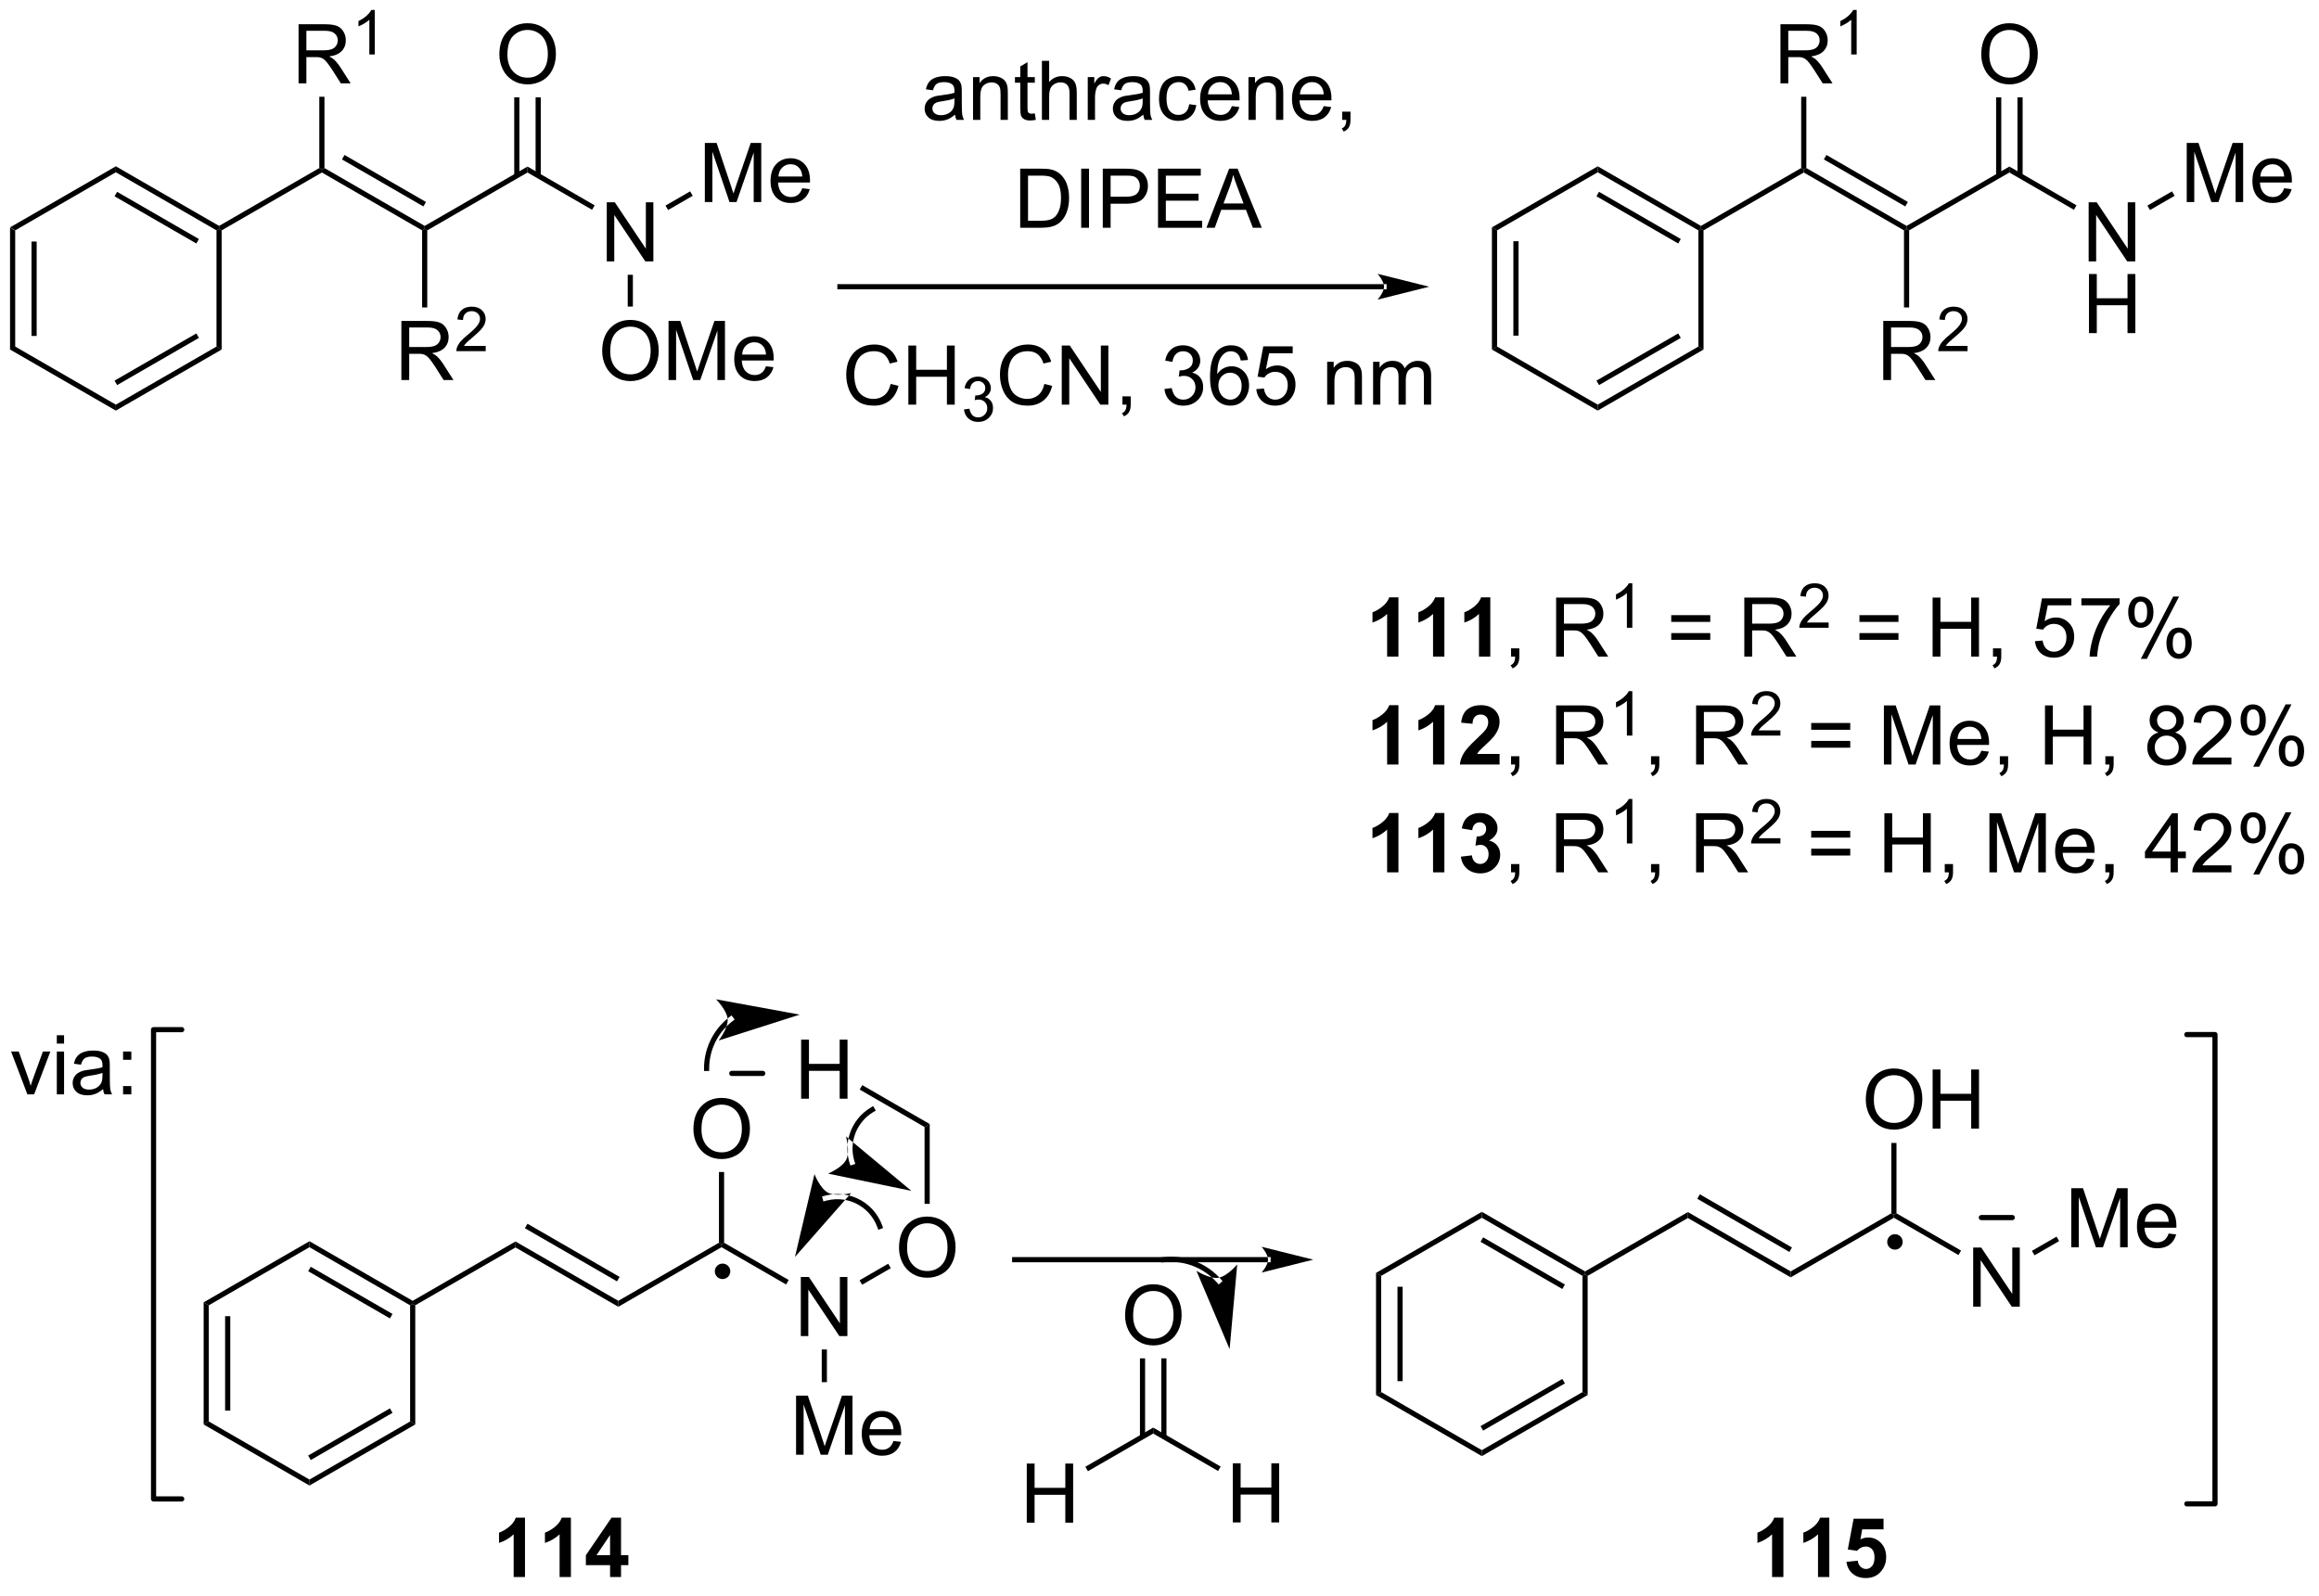 <?xml version="1.0" encoding="UTF-8"?>
<!DOCTYPE svg PUBLIC '-//W3C//DTD SVG 1.0//EN'
          'http://www.w3.org/TR/2001/REC-SVG-20010904/DTD/svg10.dtd'>
<svg stroke-dasharray="none" shape-rendering="auto" xmlns="http://www.w3.org/2000/svg" font-family="'Dialog'" text-rendering="auto" width="308" fill-opacity="1" color-interpolation="auto" color-rendering="auto" preserveAspectRatio="xMidYMid meet" font-size="12px" viewBox="0 0 308 212" fill="black" xmlns:xlink="http://www.w3.org/1999/xlink" stroke="black" image-rendering="auto" stroke-miterlimit="10" stroke-linecap="square" stroke-linejoin="miter" font-style="normal" stroke-width="1" height="212" stroke-dashoffset="0" font-weight="normal" stroke-opacity="1"
><!--Generated by the Batik Graphics2D SVG Generator--><defs id="genericDefs"
  /><g
  ><defs id="defs1"
    ><clipPath clipPathUnits="userSpaceOnUse" id="clipPath1"
      ><path d="M0.646 2.81 L231.242 2.81 L231.242 161.103 L0.646 161.103 L0.646 2.81 Z"
      /></clipPath
      ><clipPath clipPathUnits="userSpaceOnUse" id="clipPath2"
      ><path d="M-0.972 19.761 L-0.972 173.653 L223.212 173.653 L223.212 19.761 Z"
      /></clipPath
    ></defs
    ><g transform="scale(1.333,1.333) translate(-0.646,-2.81) matrix(1.029,0,0,1.029,1.646,-17.516)"
    ><path d="M0 41.801 L0.5 42.09 L0.5 53.349 L0 53.638 ZM2.079 43.146 L2.079 52.293 L2.579 52.293 L2.579 43.146 Z" stroke="none" clip-path="url(#clipPath2)"
    /></g
    ><g transform="matrix(1.371,0,0,1.371,1.333,-27.102)"
    ><path d="M0 53.638 L0.5 53.349 L10.25 58.978 L10.25 59.556 Z" stroke="none" clip-path="url(#clipPath2)"
    /></g
    ><g transform="matrix(1.371,0,0,1.371,1.333,-27.102)"
    ><path d="M10.25 59.556 L10.25 58.978 L20.001 53.349 L20.501 53.638 ZM10.375 57.083 L18.297 52.51 L18.047 52.077 L10.125 56.65 Z" stroke="none" clip-path="url(#clipPath2)"
    /></g
    ><g transform="matrix(1.371,0,0,1.371,1.333,-27.102)"
    ><path d="M20.501 53.638 L20.001 53.349 L20.001 42.09 L20.251 41.946 L20.501 42.09 Z" stroke="none" clip-path="url(#clipPath2)"
    /></g
    ><g transform="matrix(1.371,0,0,1.371,1.333,-27.102)"
    ><path d="M20.251 41.657 L20.251 41.946 L20.001 42.09 L10.25 36.461 L10.25 35.883 ZM18.297 42.929 L10.375 38.356 L10.125 38.789 L18.047 43.362 Z" stroke="none" clip-path="url(#clipPath2)"
    /></g
    ><g transform="matrix(1.371,0,0,1.371,1.333,-27.102)"
    ><path d="M10.25 35.883 L10.25 36.461 L0.5 42.09 L0 41.801 Z" stroke="none" clip-path="url(#clipPath2)"
    /></g
    ><g transform="matrix(1.371,0,0,1.371,1.333,-27.102)"
    ><path d="M20.501 42.09 L20.251 41.946 L20.251 41.657 L29.96 36.051 L30.21 36.196 L30.21 36.484 Z" stroke="none" clip-path="url(#clipPath2)"
    /></g
    ><g transform="matrix(1.371,0,0,1.371,1.333,-27.102)"
    ><path d="M30.21 36.484 L30.21 36.196 L30.46 36.051 L40.169 41.657 L40.169 41.946 L39.919 42.09 ZM32.155 35.217 L40.044 39.772 L40.294 39.339 L32.405 34.784 Z" stroke="none" clip-path="url(#clipPath2)"
    /></g
    ><g transform="matrix(1.371,0,0,1.371,1.333,-27.102)"
    ><path d="M40.419 42.09 L40.169 41.946 L40.169 41.657 L50.129 35.907 L50.129 36.484 Z" stroke="none" clip-path="url(#clipPath2)"
    /></g
    ><g transform="matrix(1.371,0,0,1.371,1.333,-27.102)"
    ><path d="M57.809 45.096 L57.809 39.369 L58.587 39.369 L61.595 43.864 L61.595 39.369 L62.322 39.369 L62.322 45.096 L61.543 45.096 L58.535 40.596 L58.535 45.096 L57.809 45.096 Z" stroke="none" clip-path="url(#clipPath2)"
    /></g
    ><g transform="matrix(1.371,0,0,1.371,1.333,-27.102)"
    ><path d="M50.129 36.484 L50.129 35.907 L56.634 39.663 L56.384 40.096 Z" stroke="none" clip-path="url(#clipPath2)"
    /></g
    ><g transform="matrix(1.371,0,0,1.371,1.333,-27.102)"
    ><path d="M47.405 25.057 Q47.405 23.63 48.171 22.825 Q48.937 22.018 50.148 22.018 Q50.939 22.018 51.575 22.398 Q52.213 22.775 52.546 23.453 Q52.882 24.13 52.882 24.989 Q52.882 25.861 52.53 26.549 Q52.179 27.236 51.533 27.59 Q50.89 27.945 50.142 27.945 Q49.335 27.945 48.697 27.554 Q48.062 27.161 47.733 26.486 Q47.405 25.809 47.405 25.057 ZM48.187 25.067 Q48.187 26.104 48.741 26.7 Q49.299 27.294 50.14 27.294 Q50.994 27.294 51.546 26.692 Q52.101 26.09 52.101 24.986 Q52.101 24.286 51.864 23.765 Q51.627 23.244 51.171 22.958 Q50.718 22.669 50.15 22.669 Q49.346 22.669 48.765 23.223 Q48.187 23.775 48.187 25.067 Z" stroke="none" clip-path="url(#clipPath2)"
    /></g
    ><g transform="matrix(1.371,0,0,1.371,1.333,-27.102)"
    ><path d="M51.414 36.793 L51.414 29.198 L50.914 29.198 L50.914 36.793 ZM49.344 36.793 L49.344 29.198 L48.844 29.198 L48.844 36.793 Z" stroke="none" clip-path="url(#clipPath2)"
    /></g
    ><g transform="matrix(1.371,0,0,1.371,1.333,-27.102)"
    ><path d="M133.106 47.801 L133.106 47.801 L80.395 47.801 L80.145 47.801 L80.145 47.301 L80.395 47.301 L133.106 47.301 L133.356 47.301 L133.356 47.801 ZM137.481 47.551 L132.481 46.301 C132.481 46.301 133.106 47.004 133.106 47.551 C133.106 48.098 132.481 48.801 132.481 48.801 Z" stroke="none" clip-path="url(#clipPath2)"
    /></g
    ><g transform="matrix(1.371,0,0,1.371,1.333,-27.102)"
    ><path d="M143.558 41.801 L144.058 42.09 L144.058 53.349 L143.558 53.638 ZM145.636 43.146 L145.636 52.293 L146.136 52.293 L146.136 43.146 Z" stroke="none" clip-path="url(#clipPath2)"
    /></g
    ><g transform="matrix(1.371,0,0,1.371,1.333,-27.102)"
    ><path d="M143.558 53.638 L144.058 53.349 L153.808 58.978 L153.808 59.556 Z" stroke="none" clip-path="url(#clipPath2)"
    /></g
    ><g transform="matrix(1.371,0,0,1.371,1.333,-27.102)"
    ><path d="M153.808 59.556 L153.808 58.978 L163.559 53.349 L164.059 53.638 ZM153.933 57.083 L161.855 52.51 L161.605 52.077 L153.683 56.65 Z" stroke="none" clip-path="url(#clipPath2)"
    /></g
    ><g transform="matrix(1.371,0,0,1.371,1.333,-27.102)"
    ><path d="M164.059 53.638 L163.559 53.349 L163.559 42.09 L163.809 41.946 L164.059 42.09 Z" stroke="none" clip-path="url(#clipPath2)"
    /></g
    ><g transform="matrix(1.371,0,0,1.371,1.333,-27.102)"
    ><path d="M163.809 41.657 L163.809 41.946 L163.559 42.09 L153.808 36.461 L153.808 35.883 ZM161.855 42.929 L153.933 38.356 L153.683 38.789 L161.605 43.362 Z" stroke="none" clip-path="url(#clipPath2)"
    /></g
    ><g transform="matrix(1.371,0,0,1.371,1.333,-27.102)"
    ><path d="M153.808 35.883 L153.808 36.461 L144.058 42.09 L143.558 41.801 Z" stroke="none" clip-path="url(#clipPath2)"
    /></g
    ><g transform="matrix(1.371,0,0,1.371,1.333,-27.102)"
    ><path d="M164.059 42.09 L163.809 41.946 L163.809 41.657 L173.518 36.051 L173.768 36.196 L173.768 36.484 Z" stroke="none" clip-path="url(#clipPath2)"
    /></g
    ><g transform="matrix(1.371,0,0,1.371,1.333,-27.102)"
    ><path d="M173.768 36.484 L173.768 36.196 L174.018 36.051 L183.727 41.657 L183.727 41.946 L183.477 42.09 ZM175.713 35.217 L183.602 39.772 L183.852 39.339 L175.963 34.784 Z" stroke="none" clip-path="url(#clipPath2)"
    /></g
    ><g transform="matrix(1.371,0,0,1.371,1.333,-27.102)"
    ><path d="M183.977 42.09 L183.727 41.946 L183.727 41.657 L193.686 35.907 L193.686 36.484 Z" stroke="none" clip-path="url(#clipPath2)"
    /></g
    ><g transform="matrix(1.371,0,0,1.371,1.333,-27.102)"
    ><path d="M201.366 45.096 L201.366 39.369 L202.145 39.369 L205.153 43.864 L205.153 39.369 L205.879 39.369 L205.879 45.096 L205.101 45.096 L202.093 40.596 L202.093 45.096 L201.366 45.096 Z" stroke="none" clip-path="url(#clipPath2)"
    /></g
    ><g transform="matrix(1.371,0,0,1.371,1.333,-27.102)"
    ><path d="M201.398 52.046 L201.398 46.319 L202.155 46.319 L202.155 48.671 L205.132 48.671 L205.132 46.319 L205.89 46.319 L205.89 52.046 L205.132 52.046 L205.132 49.345 L202.155 49.345 L202.155 52.046 L201.398 52.046 Z" stroke="none" clip-path="url(#clipPath2)"
    /></g
    ><g transform="matrix(1.371,0,0,1.371,1.333,-27.102)"
    ><path d="M193.686 36.484 L193.686 35.907 L200.191 39.663 L199.941 40.096 Z" stroke="none" clip-path="url(#clipPath2)"
    /></g
    ><g transform="matrix(1.371,0,0,1.371,1.333,-27.102)"
    ><path d="M190.963 25.057 Q190.963 23.63 191.729 22.825 Q192.494 22.018 193.705 22.018 Q194.497 22.018 195.132 22.398 Q195.77 22.775 196.104 23.453 Q196.44 24.13 196.44 24.989 Q196.44 25.861 196.088 26.549 Q195.737 27.236 195.091 27.59 Q194.447 27.945 193.7 27.945 Q192.893 27.945 192.255 27.554 Q191.619 27.161 191.291 26.486 Q190.963 25.809 190.963 25.057 ZM191.744 25.067 Q191.744 26.104 192.299 26.7 Q192.856 27.294 193.697 27.294 Q194.552 27.294 195.104 26.692 Q195.658 26.09 195.658 24.986 Q195.658 24.286 195.422 23.765 Q195.185 23.244 194.729 22.958 Q194.276 22.669 193.708 22.669 Q192.903 22.669 192.322 23.223 Q191.744 23.775 191.744 25.067 Z" stroke="none" clip-path="url(#clipPath2)"
    /></g
    ><g transform="matrix(1.371,0,0,1.371,1.333,-27.102)"
    ><path d="M194.971 36.793 L194.971 29.198 L194.471 29.198 L194.471 36.793 ZM192.901 36.793 L192.901 29.198 L192.401 29.198 L192.401 36.793 Z" stroke="none" clip-path="url(#clipPath2)"
    /></g
    ><g transform="matrix(1.371,0,0,1.371,1.333,-27.102)"
    ><path d="M210.867 39.346 L210.867 33.619 L212.007 33.619 L213.364 37.674 Q213.552 38.239 213.637 38.52 Q213.734 38.208 213.942 37.603 L215.312 33.619 L216.333 33.619 L216.333 39.346 L215.601 39.346 L215.601 34.551 L213.937 39.346 L213.255 39.346 L211.598 34.471 L211.598 39.346 L210.867 39.346 ZM220.304 38.01 L221.031 38.098 Q220.859 38.736 220.393 39.088 Q219.929 39.439 219.208 39.439 Q218.296 39.439 217.762 38.88 Q217.231 38.317 217.231 37.307 Q217.231 36.26 217.77 35.682 Q218.309 35.103 219.169 35.103 Q220 35.103 220.525 35.671 Q221.054 36.236 221.054 37.262 Q221.054 37.325 221.052 37.45 L217.958 37.45 Q217.997 38.135 218.343 38.499 Q218.692 38.861 219.21 38.861 Q219.598 38.861 219.872 38.658 Q220.145 38.455 220.304 38.01 ZM217.997 36.872 L220.312 36.872 Q220.265 36.348 220.046 36.088 Q219.71 35.682 219.177 35.682 Q218.692 35.682 218.362 36.007 Q218.031 36.33 217.997 36.872 Z" stroke="none" clip-path="url(#clipPath2)"
    /></g
    ><g transform="matrix(1.371,0,0,1.371,1.333,-27.102)"
    ><path d="M207.307 40.12 L207.057 39.688 L209.442 38.311 L209.692 38.744 Z" stroke="none" clip-path="url(#clipPath2)"
    /></g
    ><g transform="matrix(1.371,0,0,1.371,1.333,-27.102)"
    ><path d="M85.31 56.968 L86.068 57.158 Q85.831 58.093 85.212 58.585 Q84.592 59.075 83.698 59.075 Q82.771 59.075 82.191 58.697 Q81.612 58.319 81.308 57.606 Q81.006 56.89 81.006 56.069 Q81.006 55.173 81.347 54.51 Q81.691 53.843 82.321 53.496 Q82.951 53.15 83.709 53.15 Q84.568 53.15 85.154 53.588 Q85.74 54.025 85.972 54.819 L85.225 54.994 Q85.027 54.369 84.646 54.085 Q84.269 53.798 83.693 53.798 Q83.034 53.798 82.589 54.116 Q82.146 54.431 81.967 54.965 Q81.787 55.499 81.787 56.064 Q81.787 56.796 82.001 57.34 Q82.214 57.885 82.662 58.155 Q83.112 58.423 83.636 58.423 Q84.271 58.423 84.712 58.056 Q85.154 57.689 85.31 56.968 ZM87.025 58.976 L87.025 53.249 L87.783 53.249 L87.783 55.601 L90.76 55.601 L90.76 53.249 L91.517 53.249 L91.517 58.976 L90.76 58.976 L90.76 56.275 L87.783 56.275 L87.783 58.976 L87.025 58.976 Z" stroke="none" clip-path="url(#clipPath2)"
    /></g
    ><g transform="matrix(1.371,0,0,1.371,1.333,-27.102)"
    ><path d="M92.414 59.441 L92.941 59.37 Q93.033 59.82 93.25 60.017 Q93.469 60.214 93.783 60.214 Q94.154 60.214 94.41 59.956 Q94.668 59.699 94.668 59.318 Q94.668 58.955 94.43 58.72 Q94.193 58.484 93.826 58.484 Q93.678 58.484 93.455 58.542 L93.514 58.08 Q93.566 58.085 93.597 58.085 Q93.935 58.085 94.205 57.91 Q94.475 57.734 94.475 57.367 Q94.475 57.078 94.277 56.888 Q94.082 56.697 93.771 56.697 Q93.463 56.697 93.258 56.89 Q93.053 57.083 92.994 57.47 L92.467 57.376 Q92.564 56.845 92.906 56.554 Q93.25 56.263 93.76 56.263 Q94.111 56.263 94.406 56.413 Q94.703 56.564 94.859 56.826 Q95.016 57.085 95.016 57.378 Q95.016 57.658 94.865 57.886 Q94.717 58.115 94.424 58.249 Q94.805 58.337 95.016 58.615 Q95.227 58.89 95.227 59.306 Q95.227 59.869 94.816 60.261 Q94.406 60.652 93.779 60.652 Q93.215 60.652 92.84 60.316 Q92.467 59.978 92.414 59.441 Z" stroke="none" clip-path="url(#clipPath2)"
    /></g
    ><g transform="matrix(1.371,0,0,1.371,1.333,-27.102)"
    ><path d="M100.202 56.968 L100.96 57.158 Q100.723 58.093 100.103 58.585 Q99.483 59.075 98.59 59.075 Q97.663 59.075 97.082 58.697 Q96.504 58.319 96.199 57.606 Q95.897 56.89 95.897 56.069 Q95.897 55.173 96.239 54.51 Q96.582 53.843 97.212 53.496 Q97.843 53.15 98.6 53.15 Q99.46 53.15 100.046 53.588 Q100.632 54.025 100.864 54.819 L100.116 54.994 Q99.918 54.369 99.538 54.085 Q99.16 53.798 98.585 53.798 Q97.926 53.798 97.481 54.116 Q97.038 54.431 96.858 54.965 Q96.679 55.499 96.679 56.064 Q96.679 56.796 96.892 57.34 Q97.106 57.885 97.554 58.155 Q98.004 58.423 98.528 58.423 Q99.163 58.423 99.603 58.056 Q100.046 57.689 100.202 56.968 ZM101.886 58.976 L101.886 53.249 L102.664 53.249 L105.672 57.744 L105.672 53.249 L106.399 53.249 L106.399 58.976 L105.62 58.976 L102.612 54.476 L102.612 58.976 L101.886 58.976 ZM107.764 58.976 L107.764 58.173 L108.567 58.173 L108.567 58.976 Q108.567 59.418 108.41 59.689 Q108.254 59.96 107.913 60.108 L107.718 59.809 Q107.942 59.71 108.046 59.52 Q108.153 59.332 108.163 58.976 L107.764 58.976 ZM111.835 57.463 L112.538 57.369 Q112.66 57.968 112.949 58.231 Q113.241 58.494 113.66 58.494 Q114.155 58.494 114.496 58.15 Q114.84 57.806 114.84 57.298 Q114.84 56.814 114.522 56.502 Q114.207 56.187 113.718 56.187 Q113.52 56.187 113.223 56.265 L113.301 55.648 Q113.371 55.655 113.413 55.655 Q113.864 55.655 114.223 55.421 Q114.582 55.187 114.582 54.697 Q114.582 54.312 114.319 54.059 Q114.059 53.804 113.645 53.804 Q113.233 53.804 112.96 54.062 Q112.686 54.319 112.608 54.835 L111.905 54.71 Q112.035 54.002 112.491 53.614 Q112.949 53.226 113.629 53.226 Q114.098 53.226 114.491 53.426 Q114.887 53.627 115.095 53.976 Q115.304 54.322 115.304 54.713 Q115.304 55.085 115.103 55.39 Q114.905 55.694 114.514 55.874 Q115.022 55.991 115.304 56.361 Q115.585 56.728 115.585 57.283 Q115.585 58.033 115.038 58.556 Q114.491 59.077 113.655 59.077 Q112.903 59.077 112.403 58.629 Q111.905 58.179 111.835 57.463 ZM119.93 54.65 L119.229 54.705 Q119.136 54.291 118.964 54.103 Q118.68 53.804 118.261 53.804 Q117.925 53.804 117.672 53.991 Q117.339 54.233 117.146 54.7 Q116.956 55.163 116.948 56.023 Q117.203 55.635 117.57 55.447 Q117.938 55.26 118.339 55.26 Q119.042 55.26 119.537 55.778 Q120.031 56.296 120.031 57.116 Q120.031 57.655 119.797 58.119 Q119.565 58.58 119.159 58.827 Q118.753 59.075 118.237 59.075 Q117.36 59.075 116.805 58.429 Q116.25 57.78 116.25 56.296 Q116.25 54.635 116.862 53.882 Q117.399 53.226 118.305 53.226 Q118.979 53.226 119.412 53.606 Q119.844 53.983 119.93 54.65 ZM117.058 57.119 Q117.058 57.483 117.211 57.817 Q117.367 58.148 117.643 58.322 Q117.922 58.494 118.227 58.494 Q118.672 58.494 118.992 58.135 Q119.313 57.775 119.313 57.158 Q119.313 56.564 118.995 56.223 Q118.68 55.882 118.198 55.882 Q117.722 55.882 117.388 56.223 Q117.058 56.564 117.058 57.119 ZM120.731 57.476 L121.468 57.413 Q121.551 57.952 121.848 58.223 Q122.147 58.494 122.569 58.494 Q123.077 58.494 123.429 58.111 Q123.78 57.728 123.78 57.095 Q123.78 56.494 123.442 56.148 Q123.106 55.798 122.559 55.798 Q122.218 55.798 121.944 55.955 Q121.671 56.108 121.514 56.353 L120.856 56.267 L121.41 53.327 L124.257 53.327 L124.257 53.999 L121.973 53.999 L121.663 55.538 Q122.179 55.179 122.746 55.179 Q123.496 55.179 124.012 55.7 Q124.528 56.218 124.528 57.033 Q124.528 57.812 124.074 58.377 Q123.522 59.075 122.569 59.075 Q121.788 59.075 121.293 58.637 Q120.801 58.197 120.731 57.476 ZM127.598 58.976 L127.598 54.827 L128.231 54.827 L128.231 55.416 Q128.686 54.733 129.551 54.733 Q129.926 54.733 130.238 54.869 Q130.554 55.002 130.71 55.22 Q130.866 55.439 130.929 55.741 Q130.968 55.937 130.968 56.423 L130.968 58.976 L130.264 58.976 L130.264 56.452 Q130.264 56.023 130.181 55.809 Q130.101 55.595 129.892 55.47 Q129.684 55.343 129.403 55.343 Q128.952 55.343 128.626 55.629 Q128.301 55.913 128.301 56.71 L128.301 58.976 L127.598 58.976 ZM132.047 58.976 L132.047 54.827 L132.675 54.827 L132.675 55.408 Q132.87 55.103 133.193 54.918 Q133.518 54.733 133.933 54.733 Q134.393 54.733 134.688 54.926 Q134.985 55.116 135.104 55.46 Q135.597 54.733 136.386 54.733 Q137.003 54.733 137.333 55.075 Q137.667 55.416 137.667 56.127 L137.667 58.976 L136.969 58.976 L136.969 56.361 Q136.969 55.939 136.899 55.754 Q136.831 55.569 136.651 55.457 Q136.472 55.343 136.229 55.343 Q135.792 55.343 135.503 55.635 Q135.214 55.923 135.214 56.564 L135.214 58.976 L134.511 58.976 L134.511 56.28 Q134.511 55.812 134.339 55.577 Q134.167 55.343 133.776 55.343 Q133.479 55.343 133.227 55.499 Q132.977 55.655 132.862 55.957 Q132.75 56.257 132.75 56.822 L132.75 58.976 L132.047 58.976 Z" stroke="none" clip-path="url(#clipPath2)"
    /></g
    ><g transform="matrix(1.371,0,0,1.371,1.333,-27.102)"
    ><path d="M134.502 83.398 L133.406 83.398 L133.406 79.26 Q132.804 79.823 131.987 80.094 L131.987 79.096 Q132.416 78.956 132.919 78.565 Q133.424 78.172 133.612 77.648 L134.502 77.648 L134.502 83.398 ZM138.952 83.398 L137.855 83.398 L137.855 79.26 Q137.254 79.823 136.436 80.094 L136.436 79.096 Q136.865 78.956 137.368 78.565 Q137.873 78.172 138.061 77.648 L138.952 77.648 L138.952 83.398 ZM143.401 83.398 L142.304 83.398 L142.304 79.26 Q141.703 79.823 140.885 80.094 L140.885 79.096 Q141.315 78.956 141.817 78.565 Q142.323 78.172 142.51 77.648 L143.401 77.648 L143.401 83.398 Z" stroke="none" clip-path="url(#clipPath2)"
    /></g
    ><g transform="matrix(1.371,0,0,1.371,1.333,-27.102)"
    ><path d="M145.412 83.398 L145.412 82.596 L146.214 82.596 L146.214 83.398 Q146.214 83.841 146.058 84.112 Q145.902 84.383 145.561 84.531 L145.366 84.232 Q145.589 84.133 145.694 83.943 Q145.8 83.755 145.811 83.398 L145.412 83.398 ZM149.777 83.398 L149.777 77.672 L152.316 77.672 Q153.082 77.672 153.48 77.826 Q153.879 77.979 154.116 78.37 Q154.355 78.76 154.355 79.234 Q154.355 79.844 153.959 80.263 Q153.566 80.68 152.741 80.792 Q153.043 80.938 153.199 81.078 Q153.53 81.383 153.827 81.838 L154.824 83.398 L153.871 83.398 L153.113 82.206 Q152.78 81.69 152.564 81.417 Q152.35 81.143 152.181 81.034 Q152.011 80.924 151.834 80.883 Q151.707 80.854 151.412 80.854 L150.535 80.854 L150.535 83.398 L149.777 83.398 ZM150.535 80.198 L152.162 80.198 Q152.683 80.198 152.975 80.091 Q153.269 79.984 153.42 79.747 Q153.574 79.51 153.574 79.234 Q153.574 78.828 153.277 78.568 Q152.983 78.305 152.347 78.305 L150.535 78.305 L150.535 80.198 Z" stroke="none" clip-path="url(#clipPath2)"
    /></g
    ><g transform="matrix(1.371,0,0,1.371,1.333,-27.102)"
    ><path d="M157.16 80.598 L156.633 80.598 L156.633 77.237 Q156.442 77.419 156.133 77.6 Q155.825 77.782 155.578 77.874 L155.578 77.364 Q156.02 77.155 156.35 76.86 Q156.682 76.563 156.821 76.286 L157.16 76.286 L157.16 80.598 Z" stroke="none" clip-path="url(#clipPath2)"
    /></g
    ><g transform="matrix(1.371,0,0,1.371,1.333,-27.102)"
    ><path d="M164.71 80.031 L160.929 80.031 L160.929 79.375 L164.71 79.375 L164.71 80.031 ZM164.71 81.768 L160.929 81.768 L160.929 81.112 L164.71 81.112 L164.71 81.768 ZM168.008 83.398 L168.008 77.672 L170.548 77.672 Q171.313 77.672 171.712 77.826 Q172.11 77.979 172.347 78.37 Q172.587 78.76 172.587 79.234 Q172.587 79.844 172.191 80.263 Q171.798 80.68 170.972 80.792 Q171.274 80.938 171.43 81.078 Q171.761 81.383 172.058 81.838 L173.055 83.398 L172.102 83.398 L171.344 82.206 Q171.011 81.69 170.795 81.417 Q170.581 81.143 170.412 81.034 Q170.243 80.924 170.066 80.883 Q169.938 80.854 169.644 80.854 L168.766 80.854 L168.766 83.398 L168.008 83.398 ZM168.766 80.198 L170.394 80.198 Q170.915 80.198 171.206 80.091 Q171.501 79.984 171.652 79.747 Q171.805 79.51 171.805 79.234 Q171.805 78.828 171.508 78.568 Q171.214 78.305 170.579 78.305 L168.766 78.305 L168.766 80.198 Z" stroke="none" clip-path="url(#clipPath2)"
    /></g
    ><g transform="matrix(1.371,0,0,1.371,1.333,-27.102)"
    ><path d="M176.177 80.091 L176.177 80.598 L173.337 80.598 Q173.331 80.407 173.4 80.231 Q173.507 79.942 173.745 79.661 Q173.986 79.38 174.437 79.01 Q175.136 78.436 175.382 78.1 Q175.628 77.764 175.628 77.466 Q175.628 77.153 175.404 76.938 Q175.181 76.721 174.82 76.721 Q174.439 76.721 174.21 76.95 Q173.982 77.178 173.98 77.583 L173.437 77.528 Q173.494 76.921 173.857 76.604 Q174.22 76.286 174.831 76.286 Q175.451 76.286 175.81 76.63 Q176.171 76.971 176.171 77.477 Q176.171 77.735 176.066 77.985 Q175.96 78.233 175.714 78.509 Q175.47 78.784 174.902 79.264 Q174.427 79.663 174.292 79.805 Q174.157 79.948 174.07 80.091 L176.177 80.091 Z" stroke="none" clip-path="url(#clipPath2)"
    /></g
    ><g transform="matrix(1.371,0,0,1.371,1.333,-27.102)"
    ><path d="M182.942 80.031 L179.161 80.031 L179.161 79.375 L182.942 79.375 L182.942 80.031 ZM182.942 81.768 L179.161 81.768 L179.161 81.112 L182.942 81.112 L182.942 81.768 ZM186.25 83.398 L186.25 77.672 L187.008 77.672 L187.008 80.023 L189.985 80.023 L189.985 77.672 L190.743 77.672 L190.743 83.398 L189.985 83.398 L189.985 80.698 L187.008 80.698 L187.008 83.398 L186.25 83.398 ZM192.098 83.398 L192.098 82.596 L192.9 82.596 L192.9 83.398 Q192.9 83.841 192.744 84.112 Q192.588 84.383 192.246 84.531 L192.051 84.232 Q192.275 84.133 192.379 83.943 Q192.486 83.755 192.496 83.398 L192.098 83.398 ZM196.166 81.898 L196.903 81.836 Q196.986 82.375 197.283 82.646 Q197.582 82.917 198.004 82.917 Q198.512 82.917 198.864 82.534 Q199.215 82.151 199.215 81.518 Q199.215 80.917 198.877 80.57 Q198.541 80.221 197.994 80.221 Q197.653 80.221 197.379 80.378 Q197.106 80.531 196.95 80.776 L196.291 80.69 L196.845 77.75 L199.692 77.75 L199.692 78.422 L197.408 78.422 L197.098 79.961 Q197.614 79.602 198.181 79.602 Q198.931 79.602 199.447 80.122 Q199.963 80.641 199.963 81.456 Q199.963 82.234 199.509 82.799 Q198.957 83.497 198.004 83.497 Q197.223 83.497 196.728 83.06 Q196.236 82.62 196.166 81.898 ZM200.662 78.422 L200.662 77.745 L204.368 77.745 L204.368 78.292 Q203.821 78.875 203.284 79.841 Q202.748 80.805 202.453 81.823 Q202.243 82.542 202.185 83.398 L201.461 83.398 Q201.474 82.721 201.727 81.766 Q201.982 80.807 202.456 79.919 Q202.93 79.031 203.466 78.422 L200.662 78.422 ZM205.197 79.047 Q205.197 78.432 205.504 78.003 Q205.814 77.573 206.4 77.573 Q206.939 77.573 207.291 77.958 Q207.645 78.344 207.645 79.088 Q207.645 79.815 207.288 80.208 Q206.931 80.602 206.408 80.602 Q205.887 80.602 205.541 80.216 Q205.197 79.828 205.197 79.047 ZM206.418 78.057 Q206.158 78.057 205.983 78.284 Q205.809 78.51 205.809 79.117 Q205.809 79.667 205.983 79.893 Q206.161 80.117 206.418 80.117 Q206.684 80.117 206.858 79.891 Q207.033 79.664 207.033 79.062 Q207.033 78.508 206.856 78.284 Q206.681 78.057 206.418 78.057 ZM206.423 83.609 L209.556 77.573 L210.127 77.573 L207.004 83.609 L206.423 83.609 ZM208.9 82.055 Q208.9 81.438 209.207 81.01 Q209.517 80.581 210.106 80.581 Q210.645 80.581 210.999 80.966 Q211.353 81.352 211.353 82.096 Q211.353 82.823 210.994 83.216 Q210.637 83.609 210.111 83.609 Q209.59 83.609 209.244 83.221 Q208.9 82.831 208.9 82.055 ZM210.127 81.065 Q209.861 81.065 209.686 81.292 Q209.512 81.518 209.512 82.125 Q209.512 82.672 209.686 82.898 Q209.864 83.125 210.121 83.125 Q210.392 83.125 210.564 82.898 Q210.739 82.672 210.739 82.07 Q210.739 81.516 210.561 81.292 Q210.387 81.065 210.127 81.065 Z" stroke="none" clip-path="url(#clipPath2)"
    /></g
    ><g transform="matrix(1.371,0,0,1.371,1.333,-27.102)"
    ><path d="M134.502 93.848 L133.406 93.848 L133.406 89.71 Q132.804 90.273 131.987 90.544 L131.987 89.546 Q132.416 89.406 132.919 89.015 Q133.424 88.622 133.612 88.098 L134.502 88.098 L134.502 93.848 ZM138.952 93.848 L137.855 93.848 L137.855 89.71 Q137.254 90.273 136.436 90.544 L136.436 89.546 Q136.865 89.406 137.368 89.015 Q137.873 88.622 138.061 88.098 L138.952 88.098 L138.952 93.848 ZM144.299 92.828 L144.299 93.848 L140.453 93.848 Q140.515 93.27 140.828 92.752 Q141.14 92.234 142.062 91.38 Q142.804 90.687 142.971 90.442 Q143.198 90.101 143.198 89.77 Q143.198 89.403 143 89.205 Q142.804 89.007 142.455 89.007 Q142.112 89.007 141.909 89.216 Q141.705 89.421 141.674 89.903 L140.58 89.794 Q140.679 88.888 141.195 88.494 Q141.711 88.098 142.484 88.098 Q143.33 88.098 143.815 88.557 Q144.299 89.013 144.299 89.692 Q144.299 90.078 144.161 90.429 Q144.023 90.778 143.721 91.161 Q143.523 91.413 143.002 91.89 Q142.484 92.367 142.343 92.523 Q142.205 92.679 142.119 92.828 L144.299 92.828 Z" stroke="none" clip-path="url(#clipPath2)"
    /></g
    ><g transform="matrix(1.371,0,0,1.371,1.333,-27.102)"
    ><path d="M145.412 93.848 L145.412 93.046 L146.214 93.046 L146.214 93.848 Q146.214 94.291 146.058 94.562 Q145.902 94.833 145.561 94.981 L145.366 94.682 Q145.589 94.583 145.694 94.393 Q145.8 94.205 145.811 93.848 L145.412 93.848 ZM149.777 93.848 L149.777 88.122 L152.316 88.122 Q153.082 88.122 153.48 88.275 Q153.879 88.429 154.116 88.82 Q154.355 89.21 154.355 89.684 Q154.355 90.294 153.959 90.713 Q153.566 91.13 152.741 91.242 Q153.043 91.388 153.199 91.528 Q153.53 91.833 153.827 92.288 L154.824 93.848 L153.871 93.848 L153.113 92.656 Q152.78 92.14 152.564 91.867 Q152.35 91.593 152.181 91.484 Q152.011 91.374 151.834 91.333 Q151.707 91.304 151.412 91.304 L150.535 91.304 L150.535 93.848 L149.777 93.848 ZM150.535 90.648 L152.162 90.648 Q152.683 90.648 152.975 90.541 Q153.269 90.434 153.42 90.197 Q153.574 89.96 153.574 89.684 Q153.574 89.278 153.277 89.018 Q152.983 88.755 152.347 88.755 L150.535 88.755 L150.535 90.648 Z" stroke="none" clip-path="url(#clipPath2)"
    /></g
    ><g transform="matrix(1.371,0,0,1.371,1.333,-27.102)"
    ><path d="M157.16 91.048 L156.633 91.048 L156.633 87.687 Q156.442 87.869 156.133 88.05 Q155.825 88.232 155.578 88.324 L155.578 87.814 Q156.02 87.605 156.35 87.31 Q156.682 87.013 156.821 86.736 L157.16 86.736 L157.16 91.048 Z" stroke="none" clip-path="url(#clipPath2)"
    /></g
    ><g transform="matrix(1.371,0,0,1.371,1.333,-27.102)"
    ><path d="M158.972 93.848 L158.972 93.046 L159.774 93.046 L159.774 93.848 Q159.774 94.291 159.618 94.562 Q159.462 94.833 159.12 94.981 L158.925 94.682 Q159.149 94.583 159.253 94.393 Q159.36 94.205 159.37 93.848 L158.972 93.848 ZM163.337 93.848 L163.337 88.122 L165.876 88.122 Q166.641 88.122 167.04 88.275 Q167.438 88.429 167.675 88.82 Q167.915 89.21 167.915 89.684 Q167.915 90.294 167.519 90.713 Q167.126 91.13 166.3 91.242 Q166.602 91.388 166.758 91.528 Q167.089 91.833 167.386 92.288 L168.383 93.848 L167.43 93.848 L166.673 92.656 Q166.339 92.14 166.123 91.867 Q165.909 91.593 165.74 91.484 Q165.571 91.374 165.394 91.333 Q165.266 91.304 164.972 91.304 L164.094 91.304 L164.094 93.848 L163.337 93.848 ZM164.094 90.648 L165.722 90.648 Q166.243 90.648 166.534 90.541 Q166.829 90.434 166.98 90.197 Q167.133 89.96 167.133 89.684 Q167.133 89.278 166.837 89.018 Q166.542 88.755 165.907 88.755 L164.094 88.755 L164.094 90.648 Z" stroke="none" clip-path="url(#clipPath2)"
    /></g
    ><g transform="matrix(1.371,0,0,1.371,1.333,-27.102)"
    ><path d="M171.505 90.541 L171.505 91.048 L168.665 91.048 Q168.66 90.857 168.728 90.681 Q168.835 90.392 169.073 90.111 Q169.314 89.83 169.765 89.46 Q170.464 88.886 170.71 88.55 Q170.956 88.214 170.956 87.916 Q170.956 87.603 170.732 87.388 Q170.509 87.171 170.148 87.171 Q169.767 87.171 169.538 87.4 Q169.31 87.629 169.308 88.033 L168.765 87.978 Q168.822 87.371 169.185 87.054 Q169.548 86.736 170.16 86.736 Q170.779 86.736 171.138 87.08 Q171.499 87.421 171.499 87.927 Q171.499 88.185 171.394 88.435 Q171.288 88.683 171.042 88.959 Q170.798 89.234 170.23 89.714 Q169.755 90.113 169.62 90.255 Q169.486 90.398 169.398 90.541 L171.505 90.541 Z" stroke="none" clip-path="url(#clipPath2)"
    /></g
    ><g transform="matrix(1.371,0,0,1.371,1.333,-27.102)"
    ><path d="M178.27 90.481 L174.489 90.481 L174.489 89.825 L178.27 89.825 L178.27 90.481 ZM178.27 92.218 L174.489 92.218 L174.489 91.562 L178.27 91.562 L178.27 92.218 ZM181.531 93.848 L181.531 88.122 L182.672 88.122 L184.029 92.177 Q184.216 92.742 184.302 93.023 Q184.399 92.71 184.607 92.106 L185.977 88.122 L186.998 88.122 L186.998 93.848 L186.266 93.848 L186.266 89.054 L184.602 93.848 L183.92 93.848 L182.263 88.973 L182.263 93.848 L181.531 93.848 ZM190.969 92.513 L191.696 92.601 Q191.524 93.239 191.058 93.591 Q190.594 93.942 189.873 93.942 Q188.961 93.942 188.427 93.382 Q187.896 92.82 187.896 91.809 Q187.896 90.763 188.435 90.184 Q188.974 89.606 189.834 89.606 Q190.664 89.606 191.19 90.174 Q191.719 90.739 191.719 91.765 Q191.719 91.828 191.716 91.953 L188.623 91.953 Q188.662 92.638 189.008 93.002 Q189.357 93.364 189.875 93.364 Q190.263 93.364 190.537 93.161 Q190.81 92.958 190.969 92.513 ZM188.662 91.374 L190.977 91.374 Q190.93 90.851 190.711 90.591 Q190.375 90.184 189.841 90.184 Q189.357 90.184 189.026 90.51 Q188.696 90.833 188.662 91.374 ZM192.762 93.848 L192.762 93.046 L193.564 93.046 L193.564 93.848 Q193.564 94.291 193.408 94.562 Q193.252 94.833 192.91 94.981 L192.715 94.682 Q192.939 94.583 193.043 94.393 Q193.15 94.205 193.16 93.848 L192.762 93.848 ZM197.137 93.848 L197.137 88.122 L197.895 88.122 L197.895 90.473 L200.871 90.473 L200.871 88.122 L201.629 88.122 L201.629 93.848 L200.871 93.848 L200.871 91.148 L197.895 91.148 L197.895 93.848 L197.137 93.848 ZM202.985 93.848 L202.985 93.046 L203.787 93.046 L203.787 93.848 Q203.787 94.291 203.631 94.562 Q203.474 94.833 203.133 94.981 L202.938 94.682 Q203.162 94.583 203.266 94.393 Q203.373 94.205 203.383 93.848 L202.985 93.848 ZM208.133 90.742 Q207.696 90.583 207.485 90.286 Q207.274 89.989 207.274 89.575 Q207.274 88.95 207.722 88.525 Q208.172 88.098 208.92 88.098 Q209.67 88.098 210.125 88.533 Q210.584 88.968 210.584 89.593 Q210.584 89.992 210.373 90.288 Q210.164 90.583 209.74 90.742 Q210.266 90.913 210.542 91.296 Q210.818 91.679 210.818 92.21 Q210.818 92.945 210.297 93.447 Q209.779 93.947 208.93 93.947 Q208.084 93.947 207.563 93.445 Q207.045 92.942 207.045 92.192 Q207.045 91.632 207.326 91.257 Q207.61 90.88 208.133 90.742 ZM207.993 89.552 Q207.993 89.958 208.253 90.216 Q208.516 90.473 208.935 90.473 Q209.341 90.473 209.599 90.218 Q209.86 89.96 209.86 89.591 Q209.86 89.203 209.591 88.939 Q209.326 88.677 208.927 88.677 Q208.524 88.677 208.258 88.934 Q207.993 89.192 207.993 89.552 ZM207.766 92.195 Q207.766 92.497 207.909 92.778 Q208.052 93.059 208.334 93.213 Q208.615 93.367 208.938 93.367 Q209.443 93.367 209.771 93.044 Q210.099 92.718 210.099 92.218 Q210.099 91.71 209.761 91.38 Q209.422 91.046 208.914 91.046 Q208.42 91.046 208.091 91.374 Q207.766 91.703 207.766 92.195 ZM215.197 93.171 L215.197 93.848 L211.41 93.848 Q211.403 93.593 211.494 93.359 Q211.637 92.973 211.955 92.598 Q212.275 92.223 212.877 91.731 Q213.809 90.966 214.137 90.518 Q214.465 90.07 214.465 89.671 Q214.465 89.255 214.166 88.968 Q213.869 88.679 213.387 88.679 Q212.879 88.679 212.575 88.984 Q212.27 89.288 212.267 89.828 L211.543 89.755 Q211.619 88.945 212.103 88.523 Q212.588 88.098 213.403 88.098 Q214.228 88.098 214.707 88.557 Q215.189 89.013 215.189 89.687 Q215.189 90.031 215.048 90.364 Q214.908 90.695 214.58 91.062 Q214.254 91.429 213.496 92.07 Q212.864 92.601 212.684 92.791 Q212.504 92.981 212.387 93.171 L215.197 93.171 ZM216.084 89.497 Q216.084 88.882 216.391 88.453 Q216.701 88.023 217.287 88.023 Q217.826 88.023 218.177 88.408 Q218.531 88.794 218.531 89.538 Q218.531 90.265 218.175 90.658 Q217.818 91.052 217.295 91.052 Q216.774 91.052 216.427 90.666 Q216.084 90.278 216.084 89.497 ZM217.305 88.507 Q217.045 88.507 216.87 88.734 Q216.696 88.96 216.696 89.567 Q216.696 90.117 216.87 90.343 Q217.047 90.567 217.305 90.567 Q217.571 90.567 217.745 90.341 Q217.92 90.114 217.92 89.513 Q217.92 88.958 217.743 88.734 Q217.568 88.507 217.305 88.507 ZM217.31 94.059 L220.443 88.023 L221.013 88.023 L217.891 94.059 L217.31 94.059 ZM219.787 92.505 Q219.787 91.888 220.094 91.46 Q220.404 91.031 220.993 91.031 Q221.531 91.031 221.886 91.416 Q222.24 91.802 222.24 92.546 Q222.24 93.273 221.881 93.666 Q221.524 94.059 220.998 94.059 Q220.477 94.059 220.131 93.671 Q219.787 93.281 219.787 92.505 ZM221.013 91.515 Q220.748 91.515 220.573 91.742 Q220.399 91.968 220.399 92.575 Q220.399 93.122 220.573 93.348 Q220.75 93.575 221.008 93.575 Q221.279 93.575 221.451 93.348 Q221.625 93.122 221.625 92.52 Q221.625 91.966 221.448 91.742 Q221.274 91.515 221.013 91.515 Z" stroke="none" clip-path="url(#clipPath2)"
    /></g
    ><g transform="matrix(1.371,0,0,1.371,1.333,-27.102)"
    ><path d="M134.502 104.298 L133.406 104.298 L133.406 100.16 Q132.804 100.723 131.987 100.994 L131.987 99.996 Q132.416 99.856 132.919 99.465 Q133.424 99.072 133.612 98.548 L134.502 98.548 L134.502 104.298 ZM138.952 104.298 L137.855 104.298 L137.855 100.16 Q137.254 100.723 136.436 100.994 L136.436 99.996 Q136.865 99.856 137.368 99.465 Q137.873 99.072 138.061 98.548 L138.952 98.548 L138.952 104.298 ZM140.554 102.778 L141.617 102.65 Q141.666 103.056 141.888 103.272 Q142.112 103.486 142.429 103.486 Q142.768 103.486 143 103.228 Q143.234 102.97 143.234 102.533 Q143.234 102.119 143.01 101.876 Q142.789 101.634 142.468 101.634 Q142.257 101.634 141.963 101.715 L142.086 100.822 Q142.531 100.832 142.765 100.629 Q143 100.423 143 100.082 Q143 99.793 142.828 99.621 Q142.656 99.449 142.369 99.449 Q142.088 99.449 141.888 99.645 Q141.69 99.84 141.648 100.215 L140.635 100.043 Q140.742 99.525 140.953 99.215 Q141.166 98.903 141.547 98.725 Q141.929 98.548 142.401 98.548 Q143.211 98.548 143.698 99.064 Q144.101 99.486 144.101 100.017 Q144.101 100.77 143.276 101.22 Q143.768 101.324 144.062 101.692 Q144.359 102.059 144.359 102.58 Q144.359 103.332 143.807 103.866 Q143.257 104.397 142.437 104.397 Q141.659 104.397 141.145 103.949 Q140.635 103.501 140.554 102.778 Z" stroke="none" clip-path="url(#clipPath2)"
    /></g
    ><g transform="matrix(1.371,0,0,1.371,1.333,-27.102)"
    ><path d="M145.412 104.298 L145.412 103.496 L146.214 103.496 L146.214 104.298 Q146.214 104.741 146.058 105.012 Q145.902 105.283 145.561 105.431 L145.366 105.132 Q145.589 105.033 145.694 104.843 Q145.8 104.655 145.811 104.298 L145.412 104.298 ZM149.777 104.298 L149.777 98.572 L152.316 98.572 Q153.082 98.572 153.48 98.725 Q153.879 98.879 154.116 99.27 Q154.355 99.66 154.355 100.134 Q154.355 100.744 153.959 101.163 Q153.566 101.58 152.741 101.692 Q153.043 101.838 153.199 101.978 Q153.53 102.283 153.827 102.739 L154.824 104.298 L153.871 104.298 L153.113 103.106 Q152.78 102.59 152.564 102.317 Q152.35 102.043 152.181 101.934 Q152.011 101.824 151.834 101.783 Q151.707 101.754 151.412 101.754 L150.535 101.754 L150.535 104.298 L149.777 104.298 ZM150.535 101.098 L152.162 101.098 Q152.683 101.098 152.975 100.991 Q153.269 100.884 153.42 100.647 Q153.574 100.41 153.574 100.134 Q153.574 99.728 153.277 99.468 Q152.983 99.205 152.347 99.205 L150.535 99.205 L150.535 101.098 Z" stroke="none" clip-path="url(#clipPath2)"
    /></g
    ><g transform="matrix(1.371,0,0,1.371,1.333,-27.102)"
    ><path d="M157.16 101.498 L156.633 101.498 L156.633 98.137 Q156.442 98.319 156.133 98.5 Q155.825 98.682 155.578 98.774 L155.578 98.264 Q156.02 98.055 156.35 97.76 Q156.682 97.463 156.821 97.186 L157.16 97.186 L157.16 101.498 Z" stroke="none" clip-path="url(#clipPath2)"
    /></g
    ><g transform="matrix(1.371,0,0,1.371,1.333,-27.102)"
    ><path d="M158.972 104.298 L158.972 103.496 L159.774 103.496 L159.774 104.298 Q159.774 104.741 159.618 105.012 Q159.462 105.283 159.12 105.431 L158.925 105.132 Q159.149 105.033 159.253 104.843 Q159.36 104.655 159.37 104.298 L158.972 104.298 ZM163.337 104.298 L163.337 98.572 L165.876 98.572 Q166.641 98.572 167.04 98.725 Q167.438 98.879 167.675 99.27 Q167.915 99.66 167.915 100.134 Q167.915 100.744 167.519 101.163 Q167.126 101.58 166.3 101.692 Q166.602 101.838 166.758 101.978 Q167.089 102.283 167.386 102.739 L168.383 104.298 L167.43 104.298 L166.673 103.106 Q166.339 102.59 166.123 102.317 Q165.909 102.043 165.74 101.934 Q165.571 101.824 165.394 101.783 Q165.266 101.754 164.972 101.754 L164.094 101.754 L164.094 104.298 L163.337 104.298 ZM164.094 101.098 L165.722 101.098 Q166.243 101.098 166.534 100.991 Q166.829 100.884 166.98 100.647 Q167.133 100.41 167.133 100.134 Q167.133 99.728 166.837 99.468 Q166.542 99.205 165.907 99.205 L164.094 99.205 L164.094 101.098 Z" stroke="none" clip-path="url(#clipPath2)"
    /></g
    ><g transform="matrix(1.371,0,0,1.371,1.333,-27.102)"
    ><path d="M171.505 100.991 L171.505 101.498 L168.665 101.498 Q168.66 101.307 168.728 101.131 Q168.835 100.842 169.073 100.561 Q169.314 100.28 169.765 99.91 Q170.464 99.336 170.71 99 Q170.956 98.664 170.956 98.366 Q170.956 98.053 170.732 97.838 Q170.509 97.621 170.148 97.621 Q169.767 97.621 169.538 97.85 Q169.31 98.079 169.308 98.483 L168.765 98.428 Q168.822 97.821 169.185 97.504 Q169.548 97.186 170.16 97.186 Q170.779 97.186 171.138 97.53 Q171.499 97.871 171.499 98.377 Q171.499 98.635 171.394 98.885 Q171.288 99.133 171.042 99.409 Q170.798 99.684 170.23 100.164 Q169.755 100.563 169.62 100.705 Q169.486 100.848 169.398 100.991 L171.505 100.991 Z" stroke="none" clip-path="url(#clipPath2)"
    /></g
    ><g transform="matrix(1.371,0,0,1.371,1.333,-27.102)"
    ><path d="M178.27 100.931 L174.489 100.931 L174.489 100.275 L178.27 100.275 L178.27 100.931 ZM178.27 102.668 L174.489 102.668 L174.489 102.012 L178.27 102.012 L178.27 102.668 ZM181.578 104.298 L181.578 98.572 L182.336 98.572 L182.336 100.923 L185.313 100.923 L185.313 98.572 L186.071 98.572 L186.071 104.298 L185.313 104.298 L185.313 101.598 L182.336 101.598 L182.336 104.298 L181.578 104.298 ZM187.426 104.298 L187.426 103.496 L188.228 103.496 L188.228 104.298 Q188.228 104.741 188.072 105.012 Q187.916 105.283 187.575 105.431 L187.379 105.132 Q187.603 105.033 187.707 104.843 Q187.814 104.655 187.825 104.298 L187.426 104.298 ZM191.754 104.298 L191.754 98.572 L192.895 98.572 L194.252 102.626 Q194.439 103.192 194.525 103.473 Q194.621 103.16 194.83 102.556 L196.2 98.572 L197.22 98.572 L197.22 104.298 L196.489 104.298 L196.489 99.504 L194.825 104.298 L194.142 104.298 L192.486 99.423 L192.486 104.298 L191.754 104.298 ZM201.192 102.963 L201.918 103.051 Q201.746 103.689 201.28 104.041 Q200.817 104.392 200.095 104.392 Q199.184 104.392 198.65 103.832 Q198.119 103.27 198.119 102.259 Q198.119 101.213 198.658 100.634 Q199.197 100.056 200.056 100.056 Q200.887 100.056 201.413 100.624 Q201.942 101.189 201.942 102.215 Q201.942 102.278 201.939 102.403 L198.845 102.403 Q198.884 103.088 199.231 103.452 Q199.58 103.814 200.098 103.814 Q200.486 103.814 200.759 103.611 Q201.033 103.408 201.192 102.963 ZM198.884 101.824 L201.2 101.824 Q201.153 101.301 200.934 101.041 Q200.598 100.634 200.064 100.634 Q199.58 100.634 199.249 100.96 Q198.918 101.283 198.884 101.824 ZM202.985 104.298 L202.985 103.496 L203.787 103.496 L203.787 104.298 Q203.787 104.741 203.631 105.012 Q203.474 105.283 203.133 105.431 L202.938 105.132 Q203.162 105.033 203.266 104.843 Q203.373 104.655 203.383 104.298 L202.985 104.298 ZM209.305 104.298 L209.305 102.926 L206.821 102.926 L206.821 102.283 L209.435 98.572 L210.008 98.572 L210.008 102.283 L210.781 102.283 L210.781 102.926 L210.008 102.926 L210.008 104.298 L209.305 104.298 ZM209.305 102.283 L209.305 99.699 L207.513 102.283 L209.305 102.283 ZM215.197 103.621 L215.197 104.298 L211.41 104.298 Q211.403 104.043 211.494 103.809 Q211.637 103.423 211.955 103.048 Q212.275 102.673 212.877 102.181 Q213.809 101.416 214.137 100.968 Q214.465 100.52 214.465 100.121 Q214.465 99.705 214.166 99.418 Q213.869 99.129 213.387 99.129 Q212.879 99.129 212.575 99.434 Q212.27 99.739 212.267 100.278 L211.543 100.205 Q211.619 99.395 212.103 98.973 Q212.588 98.548 213.403 98.548 Q214.228 98.548 214.707 99.007 Q215.189 99.463 215.189 100.137 Q215.189 100.481 215.048 100.814 Q214.908 101.145 214.58 101.512 Q214.254 101.879 213.496 102.52 Q212.864 103.051 212.684 103.241 Q212.504 103.431 212.387 103.621 L215.197 103.621 ZM216.084 99.947 Q216.084 99.332 216.391 98.903 Q216.701 98.473 217.287 98.473 Q217.826 98.473 218.177 98.858 Q218.531 99.244 218.531 99.989 Q218.531 100.715 218.175 101.108 Q217.818 101.501 217.295 101.501 Q216.774 101.501 216.427 101.116 Q216.084 100.728 216.084 99.947 ZM217.305 98.957 Q217.045 98.957 216.87 99.184 Q216.696 99.41 216.696 100.017 Q216.696 100.567 216.87 100.793 Q217.047 101.017 217.305 101.017 Q217.571 101.017 217.745 100.791 Q217.92 100.564 217.92 99.963 Q217.92 99.408 217.743 99.184 Q217.568 98.957 217.305 98.957 ZM217.31 104.509 L220.443 98.473 L221.013 98.473 L217.891 104.509 L217.31 104.509 ZM219.787 102.955 Q219.787 102.338 220.094 101.91 Q220.404 101.481 220.993 101.481 Q221.531 101.481 221.886 101.866 Q222.24 102.251 222.24 102.996 Q222.24 103.723 221.881 104.116 Q221.524 104.509 220.998 104.509 Q220.477 104.509 220.131 104.121 Q219.787 103.731 219.787 102.955 ZM221.013 101.965 Q220.748 101.965 220.573 102.192 Q220.399 102.418 220.399 103.025 Q220.399 103.572 220.573 103.798 Q220.75 104.025 221.008 104.025 Q221.279 104.025 221.451 103.798 Q221.625 103.572 221.625 102.97 Q221.625 102.416 221.448 102.192 Q221.274 101.965 221.013 101.965 Z" stroke="none" clip-path="url(#clipPath2)"
    /></g
    ><g transform="matrix(1.371,0,0,1.371,1.333,-27.102)"
    ><path d="M1.68 125.809 L0.102 121.661 L0.844 121.661 L1.734 124.145 Q1.88 124.546 2 124.981 Q2.094 124.653 2.263 124.192 L3.185 121.661 L3.906 121.661 L2.336 125.809 L1.68 125.809 ZM4.531 120.89 L4.531 120.082 L5.234 120.082 L5.234 120.89 L4.531 120.89 ZM4.531 125.809 L4.531 121.661 L5.234 121.661 L5.234 125.809 L4.531 125.809 ZM9.012 125.296 Q8.621 125.629 8.259 125.767 Q7.9 125.903 7.486 125.903 Q6.801 125.903 6.434 125.57 Q6.066 125.234 6.066 124.715 Q6.066 124.411 6.204 124.158 Q6.345 123.905 6.569 123.754 Q6.793 123.601 7.074 123.523 Q7.283 123.468 7.699 123.418 Q8.551 123.317 8.954 123.176 Q8.957 123.03 8.957 122.991 Q8.957 122.562 8.759 122.387 Q8.488 122.148 7.957 122.148 Q7.462 122.148 7.225 122.322 Q6.988 122.497 6.876 122.937 L6.189 122.843 Q6.283 122.403 6.496 122.132 Q6.712 121.859 7.119 121.713 Q7.525 121.567 8.059 121.567 Q8.59 121.567 8.921 121.692 Q9.254 121.817 9.41 122.007 Q9.566 122.195 9.629 122.484 Q9.665 122.663 9.665 123.132 L9.665 124.07 Q9.665 125.051 9.71 125.312 Q9.754 125.57 9.887 125.809 L9.152 125.809 Q9.043 125.59 9.012 125.296 ZM8.954 123.726 Q8.572 123.882 7.806 123.991 Q7.371 124.054 7.191 124.132 Q7.012 124.21 6.913 124.361 Q6.816 124.512 6.816 124.695 Q6.816 124.976 7.03 125.163 Q7.244 125.351 7.652 125.351 Q8.059 125.351 8.374 125.174 Q8.691 124.997 8.84 124.687 Q8.954 124.45 8.954 123.984 L8.954 123.726 ZM10.95 122.46 L10.95 121.661 L11.75 121.661 L11.75 122.46 L10.95 122.46 ZM10.95 125.809 L10.95 125.007 L11.75 125.007 L11.75 125.809 L10.95 125.809 Z" stroke="none" clip-path="url(#clipPath2)"
    /></g
    ><g stroke-width="0.5" transform="matrix(1.371,0,0,1.371,1.333,-27.102)" stroke-linejoin="round" stroke-linecap="round"
    ><path fill="none" d="M210.877 165.489 L213.605 165.489 L213.605 120.017 L210.877 120.017" clip-path="url(#clipPath2)"
    /></g
    ><g stroke-width="0.5" transform="matrix(1.371,0,0,1.371,1.333,-27.102)" stroke-linejoin="round" stroke-linecap="round"
    ><path fill="none" d="M16.631 119.542 L13.903 119.542 L13.903 165.014 L16.631 165.014" clip-path="url(#clipPath2)"
    /></g
    ><g transform="matrix(1.371,0,0,1.371,1.333,-27.102)"
    ><path d="M67.309 39.346 L67.309 33.619 L68.45 33.619 L69.806 37.674 Q69.994 38.239 70.08 38.52 Q70.176 38.208 70.385 37.603 L71.754 33.619 L72.775 33.619 L72.775 39.346 L72.043 39.346 L72.043 34.551 L70.379 39.346 L69.697 39.346 L68.041 34.471 L68.041 39.346 L67.309 39.346 ZM76.747 38.01 L77.473 38.098 Q77.301 38.736 76.835 39.088 Q76.372 39.439 75.65 39.439 Q74.739 39.439 74.205 38.88 Q73.674 38.317 73.674 37.307 Q73.674 36.26 74.213 35.682 Q74.752 35.103 75.611 35.103 Q76.442 35.103 76.968 35.671 Q77.497 36.236 77.497 37.262 Q77.497 37.325 77.494 37.45 L74.4 37.45 Q74.439 38.135 74.786 38.499 Q75.135 38.861 75.653 38.861 Q76.041 38.861 76.314 38.658 Q76.588 38.455 76.747 38.01 ZM74.439 36.872 L76.754 36.872 Q76.707 36.348 76.489 36.088 Q76.153 35.682 75.619 35.682 Q75.135 35.682 74.804 36.007 Q74.473 36.33 74.439 36.872 Z" stroke="none" clip-path="url(#clipPath2)"
    /></g
    ><g transform="matrix(1.371,0,0,1.371,1.333,-27.102)"
    ><path d="M63.749 40.12 L63.499 39.688 L65.884 38.311 L66.134 38.744 Z" stroke="none" clip-path="url(#clipPath2)"
    /></g
    ><g transform="matrix(1.371,0,0,1.371,1.333,-27.102)"
    ><path d="M57.365 53.807 Q57.365 52.38 58.13 51.575 Q58.896 50.768 60.107 50.768 Q60.899 50.768 61.534 51.148 Q62.172 51.525 62.505 52.203 Q62.841 52.88 62.841 53.739 Q62.841 54.611 62.49 55.299 Q62.138 55.986 61.492 56.34 Q60.849 56.695 60.102 56.695 Q59.294 56.695 58.656 56.304 Q58.021 55.911 57.693 55.236 Q57.365 54.559 57.365 53.807 ZM58.146 53.817 Q58.146 54.853 58.701 55.45 Q59.258 56.044 60.099 56.044 Q60.953 56.044 61.505 55.442 Q62.06 54.84 62.06 53.736 Q62.06 53.036 61.823 52.515 Q61.586 51.994 61.13 51.708 Q60.677 51.419 60.109 51.419 Q59.305 51.419 58.724 51.973 Q58.146 52.525 58.146 53.817 ZM63.793 56.596 L63.793 50.869 L64.934 50.869 L66.29 54.924 Q66.478 55.489 66.564 55.77 Q66.66 55.458 66.869 54.853 L68.238 50.869 L69.259 50.869 L69.259 56.596 L68.528 56.596 L68.528 51.801 L66.863 56.596 L66.181 56.596 L64.525 51.721 L64.525 56.596 L63.793 56.596 ZM73.231 55.26 L73.957 55.348 Q73.785 55.986 73.319 56.338 Q72.856 56.689 72.134 56.689 Q71.223 56.689 70.689 56.13 Q70.158 55.567 70.158 54.557 Q70.158 53.51 70.697 52.932 Q71.236 52.353 72.095 52.353 Q72.926 52.353 73.452 52.921 Q73.981 53.486 73.981 54.512 Q73.981 54.575 73.978 54.7 L70.884 54.7 Q70.923 55.385 71.27 55.749 Q71.619 56.111 72.137 56.111 Q72.525 56.111 72.798 55.908 Q73.072 55.705 73.231 55.26 ZM70.923 54.122 L73.238 54.122 Q73.192 53.598 72.973 53.338 Q72.637 52.932 72.103 52.932 Q71.619 52.932 71.288 53.257 Q70.957 53.58 70.923 54.122 Z" stroke="none" clip-path="url(#clipPath2)"
    /></g
    ><g transform="matrix(1.371,0,0,1.371,1.333,-27.102)"
    ><path d="M59.838 46.396 L60.338 46.396 L60.338 49.473 L59.838 49.473 Z" stroke="none" clip-path="url(#clipPath2)"
    /></g
    ><g transform="matrix(1.371,0,0,1.371,1.333,-27.102)"
    ><path d="M27.952 27.846 L27.952 22.119 L30.491 22.119 Q31.256 22.119 31.655 22.273 Q32.053 22.426 32.29 22.817 Q32.53 23.208 32.53 23.682 Q32.53 24.291 32.134 24.71 Q31.741 25.127 30.915 25.239 Q31.217 25.385 31.374 25.525 Q31.704 25.83 32.001 26.286 L32.999 27.846 L32.045 27.846 L31.288 26.653 Q30.954 26.137 30.738 25.864 Q30.525 25.59 30.355 25.481 Q30.186 25.372 30.009 25.33 Q29.881 25.301 29.587 25.301 L28.709 25.301 L28.709 27.846 L27.952 27.846 ZM28.709 24.645 L30.337 24.645 Q30.858 24.645 31.15 24.538 Q31.444 24.432 31.595 24.195 Q31.749 23.958 31.749 23.682 Q31.749 23.275 31.452 23.015 Q31.157 22.752 30.522 22.752 L28.709 22.752 L28.709 24.645 Z" stroke="none" clip-path="url(#clipPath2)"
    /></g
    ><g transform="matrix(1.371,0,0,1.371,1.333,-27.102)"
    ><path d="M35.335 25.046 L34.808 25.046 L34.808 21.684 Q34.616 21.866 34.308 22.048 Q33.999 22.229 33.753 22.321 L33.753 21.811 Q34.194 21.602 34.525 21.307 Q34.857 21.011 34.995 20.733 L35.335 20.733 L35.335 25.046 Z" stroke="none" clip-path="url(#clipPath2)"
    /></g
    ><g transform="matrix(1.371,0,0,1.371,1.333,-27.102)"
    ><path d="M30.46 36.051 L30.21 36.196 L29.96 36.051 L29.96 29.146 L30.46 29.146 Z" stroke="none" clip-path="url(#clipPath2)"
    /></g
    ><g transform="matrix(1.371,0,0,1.371,1.333,-27.102)"
    ><path d="M91.547 30.874 Q91.157 31.207 90.795 31.346 Q90.435 31.481 90.021 31.481 Q89.336 31.481 88.969 31.148 Q88.602 30.812 88.602 30.293 Q88.602 29.989 88.74 29.736 Q88.881 29.484 89.105 29.332 Q89.329 29.179 89.61 29.101 Q89.818 29.046 90.235 28.997 Q91.086 28.895 91.49 28.754 Q91.493 28.609 91.493 28.57 Q91.493 28.14 91.295 27.965 Q91.024 27.726 90.493 27.726 Q89.998 27.726 89.761 27.9 Q89.524 28.075 89.412 28.515 L88.724 28.421 Q88.818 27.981 89.032 27.71 Q89.248 27.437 89.654 27.291 Q90.06 27.145 90.594 27.145 Q91.125 27.145 91.456 27.27 Q91.79 27.395 91.946 27.585 Q92.102 27.773 92.165 28.062 Q92.201 28.241 92.201 28.71 L92.201 29.648 Q92.201 30.629 92.245 30.89 Q92.29 31.148 92.422 31.387 L91.688 31.387 Q91.579 31.168 91.547 30.874 ZM91.49 29.304 Q91.107 29.46 90.341 29.57 Q89.907 29.632 89.727 29.71 Q89.547 29.788 89.448 29.939 Q89.352 30.09 89.352 30.273 Q89.352 30.554 89.566 30.741 Q89.779 30.929 90.188 30.929 Q90.594 30.929 90.909 30.752 Q91.227 30.575 91.375 30.265 Q91.49 30.028 91.49 29.562 L91.49 29.304 ZM93.291 31.387 L93.291 27.239 L93.924 27.239 L93.924 27.827 Q94.379 27.145 95.244 27.145 Q95.619 27.145 95.931 27.28 Q96.246 27.413 96.403 27.632 Q96.559 27.851 96.621 28.153 Q96.661 28.348 96.661 28.835 L96.661 31.387 L95.957 31.387 L95.957 28.864 Q95.957 28.434 95.874 28.221 Q95.793 28.007 95.585 27.882 Q95.377 27.754 95.096 27.754 Q94.645 27.754 94.319 28.041 Q93.994 28.325 93.994 29.122 L93.994 31.387 L93.291 31.387 ZM99.274 30.757 L99.375 31.379 Q99.079 31.442 98.844 31.442 Q98.461 31.442 98.25 31.322 Q98.04 31.2 97.954 31.002 Q97.868 30.804 97.868 30.171 L97.868 27.786 L97.352 27.786 L97.352 27.239 L97.868 27.239 L97.868 26.21 L98.568 25.788 L98.568 27.239 L99.274 27.239 L99.274 27.786 L98.568 27.786 L98.568 30.21 Q98.568 30.512 98.605 30.598 Q98.641 30.684 98.724 30.736 Q98.81 30.786 98.966 30.786 Q99.084 30.786 99.274 30.757 ZM99.963 31.387 L99.963 25.661 L100.666 25.661 L100.666 27.715 Q101.158 27.145 101.908 27.145 Q102.369 27.145 102.707 27.327 Q103.049 27.507 103.194 27.827 Q103.34 28.148 103.34 28.757 L103.34 31.387 L102.637 31.387 L102.637 28.757 Q102.637 28.231 102.408 27.991 Q102.181 27.749 101.762 27.749 Q101.45 27.749 101.174 27.913 Q100.9 28.075 100.783 28.353 Q100.666 28.629 100.666 29.116 L100.666 31.387 L99.963 31.387 ZM104.404 31.387 L104.404 27.239 L105.037 27.239 L105.037 27.866 Q105.279 27.426 105.482 27.286 Q105.688 27.145 105.935 27.145 Q106.29 27.145 106.657 27.372 L106.415 28.023 Q106.157 27.872 105.899 27.872 Q105.67 27.872 105.485 28.01 Q105.302 28.148 105.224 28.395 Q105.107 28.77 105.107 29.215 L105.107 31.387 L104.404 31.387 ZM109.782 30.874 Q109.391 31.207 109.029 31.346 Q108.67 31.481 108.256 31.481 Q107.571 31.481 107.204 31.148 Q106.836 30.812 106.836 30.293 Q106.836 29.989 106.974 29.736 Q107.115 29.484 107.339 29.332 Q107.563 29.179 107.844 29.101 Q108.052 29.046 108.469 28.997 Q109.321 28.895 109.724 28.754 Q109.727 28.609 109.727 28.57 Q109.727 28.14 109.529 27.965 Q109.258 27.726 108.727 27.726 Q108.232 27.726 107.995 27.9 Q107.758 28.075 107.646 28.515 L106.959 28.421 Q107.052 27.981 107.266 27.71 Q107.482 27.437 107.888 27.291 Q108.295 27.145 108.829 27.145 Q109.36 27.145 109.691 27.27 Q110.024 27.395 110.18 27.585 Q110.336 27.773 110.399 28.062 Q110.435 28.241 110.435 28.71 L110.435 29.648 Q110.435 30.629 110.48 30.89 Q110.524 31.148 110.657 31.387 L109.922 31.387 Q109.813 31.168 109.782 30.874 ZM109.724 29.304 Q109.341 29.46 108.576 29.57 Q108.141 29.632 107.961 29.71 Q107.782 29.788 107.683 29.939 Q107.586 30.09 107.586 30.273 Q107.586 30.554 107.8 30.741 Q108.013 30.929 108.422 30.929 Q108.829 30.929 109.144 30.752 Q109.461 30.575 109.61 30.265 Q109.724 30.028 109.724 29.562 L109.724 29.304 ZM114.231 29.866 L114.924 29.957 Q114.809 30.671 114.343 31.077 Q113.877 31.481 113.197 31.481 Q112.346 31.481 111.827 30.924 Q111.309 30.366 111.309 29.327 Q111.309 28.655 111.53 28.153 Q111.754 27.648 112.21 27.398 Q112.666 27.145 113.2 27.145 Q113.877 27.145 114.306 27.486 Q114.736 27.827 114.856 28.457 L114.174 28.562 Q114.075 28.145 113.827 27.934 Q113.58 27.723 113.228 27.723 Q112.697 27.723 112.364 28.103 Q112.033 28.484 112.033 29.309 Q112.033 30.145 112.353 30.525 Q112.674 30.903 113.189 30.903 Q113.603 30.903 113.879 30.65 Q114.158 30.395 114.231 29.866 ZM118.364 30.051 L119.09 30.14 Q118.918 30.778 118.452 31.129 Q117.989 31.481 117.267 31.481 Q116.356 31.481 115.822 30.921 Q115.291 30.359 115.291 29.348 Q115.291 28.301 115.83 27.723 Q116.369 27.145 117.228 27.145 Q118.059 27.145 118.585 27.713 Q119.114 28.278 119.114 29.304 Q119.114 29.366 119.111 29.491 L116.017 29.491 Q116.056 30.176 116.403 30.541 Q116.752 30.903 117.27 30.903 Q117.658 30.903 117.931 30.7 Q118.205 30.497 118.364 30.051 ZM116.056 28.913 L118.371 28.913 Q118.325 28.39 118.106 28.129 Q117.77 27.723 117.236 27.723 Q116.752 27.723 116.421 28.049 Q116.09 28.372 116.056 28.913 ZM119.974 31.387 L119.974 27.239 L120.607 27.239 L120.607 27.827 Q121.063 27.145 121.927 27.145 Q122.302 27.145 122.615 27.28 Q122.93 27.413 123.086 27.632 Q123.243 27.851 123.305 28.153 Q123.344 28.348 123.344 28.835 L123.344 31.387 L122.641 31.387 L122.641 28.864 Q122.641 28.434 122.558 28.221 Q122.477 28.007 122.269 27.882 Q122.06 27.754 121.779 27.754 Q121.329 27.754 121.003 28.041 Q120.677 28.325 120.677 29.122 L120.677 31.387 L119.974 31.387 ZM127.262 30.051 L127.989 30.14 Q127.817 30.778 127.351 31.129 Q126.887 31.481 126.166 31.481 Q125.254 31.481 124.721 30.921 Q124.189 30.359 124.189 29.348 Q124.189 28.301 124.728 27.723 Q125.267 27.145 126.127 27.145 Q126.957 27.145 127.484 27.713 Q128.012 28.278 128.012 29.304 Q128.012 29.366 128.01 29.491 L124.916 29.491 Q124.955 30.176 125.301 30.541 Q125.65 30.903 126.168 30.903 Q126.556 30.903 126.83 30.7 Q127.103 30.497 127.262 30.051 ZM124.955 28.913 L127.27 28.913 Q127.223 28.39 127.004 28.129 Q126.668 27.723 126.135 27.723 Q125.65 27.723 125.319 28.049 Q124.989 28.372 124.955 28.913 ZM129.055 31.387 L129.055 30.585 L129.857 30.585 L129.857 31.387 Q129.857 31.83 129.701 32.101 Q129.545 32.372 129.203 32.52 L129.008 32.221 Q129.232 32.122 129.336 31.931 Q129.443 31.744 129.453 31.387 L129.055 31.387 Z" stroke="none" clip-path="url(#clipPath2)"
    /></g
    ><g transform="matrix(1.371,0,0,1.371,1.333,-27.102)"
    ><path d="M97.86 41.837 L97.86 36.111 L99.834 36.111 Q100.5 36.111 100.852 36.191 Q101.344 36.306 101.693 36.603 Q102.146 36.986 102.37 37.582 Q102.594 38.176 102.594 38.941 Q102.594 39.595 102.441 40.1 Q102.29 40.603 102.05 40.934 Q101.813 41.262 101.529 41.452 Q101.248 41.642 100.847 41.741 Q100.446 41.837 99.927 41.837 L97.86 41.837 ZM98.618 41.16 L99.842 41.16 Q100.407 41.16 100.73 41.056 Q101.052 40.949 101.243 40.759 Q101.513 40.488 101.662 40.035 Q101.813 39.579 101.813 38.931 Q101.813 38.032 101.519 37.551 Q101.224 37.066 100.802 36.902 Q100.498 36.785 99.821 36.785 L98.618 36.785 L98.618 41.16 ZM103.767 41.837 L103.767 36.111 L104.525 36.111 L104.525 41.837 L103.767 41.837 ZM105.86 41.837 L105.86 36.111 L108.021 36.111 Q108.592 36.111 108.891 36.165 Q109.313 36.236 109.597 36.434 Q109.883 36.629 110.058 36.986 Q110.232 37.34 110.232 37.767 Q110.232 38.496 109.766 39.004 Q109.302 39.509 108.086 39.509 L106.618 39.509 L106.618 41.837 L105.86 41.837 ZM106.618 38.832 L108.099 38.832 Q108.834 38.832 109.141 38.559 Q109.451 38.285 109.451 37.79 Q109.451 37.431 109.269 37.176 Q109.086 36.918 108.79 36.837 Q108.599 36.785 108.084 36.785 L106.618 36.785 L106.618 38.832 ZM111.211 41.837 L111.211 36.111 L115.352 36.111 L115.352 36.785 L111.969 36.785 L111.969 38.54 L115.138 38.54 L115.138 39.212 L111.969 39.212 L111.969 41.16 L115.485 41.16 L115.485 41.837 L111.211 41.837 ZM115.901 41.837 L118.102 36.111 L118.92 36.111 L121.263 41.837 L120.399 41.837 L119.732 40.103 L117.336 40.103 L116.709 41.837 L115.901 41.837 ZM117.555 39.486 L119.498 39.486 L118.899 37.9 Q118.625 37.176 118.493 36.712 Q118.383 37.262 118.185 37.806 L117.555 39.486 Z" stroke="none" clip-path="url(#clipPath2)"
    /></g
    ><g transform="matrix(1.371,0,0,1.371,1.333,-27.102)"
    ><path d="M171.509 27.846 L171.509 22.119 L174.048 22.119 Q174.814 22.119 175.212 22.273 Q175.611 22.426 175.848 22.817 Q176.087 23.208 176.087 23.682 Q176.087 24.291 175.692 24.71 Q175.298 25.127 174.473 25.239 Q174.775 25.385 174.931 25.525 Q175.262 25.83 175.559 26.286 L176.556 27.846 L175.603 27.846 L174.845 26.653 Q174.512 26.137 174.296 25.864 Q174.082 25.59 173.913 25.481 Q173.744 25.372 173.567 25.33 Q173.439 25.301 173.145 25.301 L172.267 25.301 L172.267 27.846 L171.509 27.846 ZM172.267 24.645 L173.895 24.645 Q174.416 24.645 174.707 24.538 Q175.001 24.432 175.153 24.195 Q175.306 23.958 175.306 23.682 Q175.306 23.275 175.009 23.015 Q174.715 22.752 174.08 22.752 L172.267 22.752 L172.267 24.645 Z" stroke="none" clip-path="url(#clipPath2)"
    /></g
    ><g transform="matrix(1.371,0,0,1.371,1.333,-27.102)"
    ><path d="M178.893 25.046 L178.365 25.046 L178.365 21.684 Q178.174 21.866 177.865 22.048 Q177.557 22.229 177.311 22.321 L177.311 21.811 Q177.752 21.602 178.082 21.307 Q178.414 21.011 178.553 20.733 L178.893 20.733 L178.893 25.046 Z" stroke="none" clip-path="url(#clipPath2)"
    /></g
    ><g transform="matrix(1.371,0,0,1.371,1.333,-27.102)"
    ><path d="M174.018 36.051 L173.768 36.196 L173.518 36.051 L173.518 29.146 L174.018 29.146 Z" stroke="none" clip-path="url(#clipPath2)"
    /></g
    ><g transform="matrix(1.371,0,0,1.371,1.333,-27.102)"
    ><path d="M37.911 56.596 L37.911 50.869 L40.45 50.869 Q41.216 50.869 41.614 51.023 Q42.013 51.176 42.249 51.567 Q42.489 51.958 42.489 52.432 Q42.489 53.041 42.093 53.46 Q41.7 53.877 40.874 53.989 Q41.177 54.135 41.333 54.275 Q41.664 54.58 41.961 55.036 L42.958 56.596 L42.005 56.596 L41.247 55.403 Q40.914 54.887 40.697 54.614 Q40.484 54.34 40.315 54.231 Q40.145 54.122 39.968 54.08 Q39.841 54.051 39.546 54.051 L38.669 54.051 L38.669 56.596 L37.911 56.596 ZM38.669 53.395 L40.296 53.395 Q40.817 53.395 41.109 53.288 Q41.403 53.182 41.554 52.945 Q41.708 52.708 41.708 52.432 Q41.708 52.025 41.411 51.765 Q41.117 51.502 40.481 51.502 L38.669 51.502 L38.669 53.395 Z" stroke="none" clip-path="url(#clipPath2)"
    /></g
    ><g transform="matrix(1.371,0,0,1.371,1.333,-27.102)"
    ><path d="M46.08 53.288 L46.08 53.796 L43.24 53.796 Q43.234 53.604 43.302 53.428 Q43.41 53.139 43.648 52.858 Q43.888 52.577 44.34 52.208 Q45.039 51.634 45.285 51.298 Q45.531 50.962 45.531 50.663 Q45.531 50.35 45.306 50.136 Q45.084 49.919 44.722 49.919 Q44.341 49.919 44.113 50.147 Q43.884 50.376 43.882 50.78 L43.34 50.725 Q43.396 50.118 43.759 49.802 Q44.123 49.483 44.734 49.483 Q45.353 49.483 45.712 49.827 Q46.074 50.169 46.074 50.675 Q46.074 50.932 45.968 51.182 Q45.863 51.431 45.617 51.706 Q45.373 51.981 44.804 52.462 Q44.33 52.86 44.195 53.003 Q44.06 53.145 43.972 53.288 L46.08 53.288 Z" stroke="none" clip-path="url(#clipPath2)"
    /></g
    ><g transform="matrix(1.371,0,0,1.371,1.333,-27.102)"
    ><path d="M39.919 42.09 L40.169 41.946 L40.419 42.09 L40.419 49.561 L39.919 49.561 Z" stroke="none" clip-path="url(#clipPath2)"
    /></g
    ><g transform="matrix(1.371,0,0,1.371,1.333,-27.102)"
    ><path d="M58.926 146.395 L58.926 145.817 L68.676 140.188 L68.926 140.332 L68.926 140.621 Z" stroke="none" clip-path="url(#clipPath2)"
    /></g
    ><g transform="matrix(1.371,0,0,1.371,1.333,-27.102)"
    ><path d="M76.606 149.232 L76.606 143.506 L77.385 143.506 L80.392 148 L80.392 143.506 L81.119 143.506 L81.119 149.232 L80.34 149.232 L77.333 144.732 L77.333 149.232 L76.606 149.232 Z" stroke="none" clip-path="url(#clipPath2)"
    /></g
    ><g transform="matrix(1.371,0,0,1.371,1.333,-27.102)"
    ><path d="M68.926 140.621 L68.926 140.332 L69.176 140.188 L75.431 143.799 L75.181 144.232 Z" stroke="none" clip-path="url(#clipPath2)"
    /></g
    ><g transform="matrix(1.371,0,0,1.371,1.333,-27.102)"
    ><path d="M66.203 129.193 Q66.203 127.766 66.968 126.961 Q67.734 126.154 68.945 126.154 Q69.737 126.154 70.372 126.534 Q71.01 126.912 71.343 127.589 Q71.679 128.266 71.679 129.125 Q71.679 129.998 71.328 130.685 Q70.976 131.373 70.33 131.727 Q69.687 132.081 68.94 132.081 Q68.132 132.081 67.494 131.69 Q66.859 131.297 66.531 130.623 Q66.203 129.946 66.203 129.193 ZM66.984 129.203 Q66.984 130.24 67.539 130.836 Q68.096 131.43 68.937 131.43 Q69.791 131.43 70.343 130.828 Q70.898 130.227 70.898 129.123 Q70.898 128.422 70.661 127.901 Q70.424 127.38 69.968 127.094 Q69.515 126.805 68.948 126.805 Q68.143 126.805 67.562 127.36 Q66.984 127.912 66.984 129.203 Z" stroke="none" clip-path="url(#clipPath2)"
    /></g
    ><g transform="matrix(1.371,0,0,1.371,1.333,-27.102)"
    ><path d="M69.176 140.188 L68.926 140.332 L68.676 140.188 L68.676 133.334 L69.176 133.334 Z" stroke="none" clip-path="url(#clipPath2)"
    /></g
    ><g transform="matrix(1.371,0,0,1.371,1.333,-27.102)"
    ><path d="M86.121 140.693 Q86.121 139.266 86.887 138.461 Q87.653 137.654 88.864 137.654 Q89.655 137.654 90.291 138.034 Q90.929 138.412 91.262 139.089 Q91.598 139.766 91.598 140.625 Q91.598 141.498 91.246 142.185 Q90.895 142.873 90.249 143.227 Q89.606 143.581 88.858 143.581 Q88.051 143.581 87.413 143.19 Q86.778 142.797 86.449 142.123 Q86.121 141.446 86.121 140.693 ZM86.903 140.703 Q86.903 141.74 87.457 142.336 Q88.014 142.93 88.856 142.93 Q89.71 142.93 90.262 142.328 Q90.817 141.727 90.817 140.623 Q90.817 139.922 90.58 139.401 Q90.343 138.881 89.887 138.594 Q89.434 138.305 88.866 138.305 Q88.061 138.305 87.481 138.86 Q86.903 139.412 86.903 140.703 Z" stroke="none" clip-path="url(#clipPath2)"
    /></g
    ><g transform="matrix(1.371,0,0,1.371,1.333,-27.102)"
    ><path d="M82.547 144.257 L82.297 143.824 L85.073 142.221 L85.323 142.654 Z" stroke="none" clip-path="url(#clipPath2)"
    /></g
    ><g transform="matrix(1.371,0,0,1.371,1.333,-27.102)"
    ><path d="M76.147 160.732 L76.147 155.006 L77.288 155.006 L78.644 159.06 Q78.832 159.625 78.918 159.907 Q79.014 159.594 79.223 158.99 L80.592 155.006 L81.613 155.006 L81.613 160.732 L80.881 160.732 L80.881 155.938 L79.217 160.732 L78.535 160.732 L76.879 155.857 L76.879 160.732 L76.147 160.732 ZM85.585 159.396 L86.311 159.485 Q86.139 160.123 85.673 160.474 Q85.21 160.826 84.488 160.826 Q83.577 160.826 83.043 160.266 Q82.512 159.703 82.512 158.693 Q82.512 157.646 83.051 157.068 Q83.59 156.49 84.449 156.49 Q85.28 156.49 85.806 157.058 Q86.335 157.623 86.335 158.649 Q86.335 158.711 86.332 158.836 L83.238 158.836 Q83.277 159.521 83.624 159.886 Q83.973 160.248 84.491 160.248 Q84.879 160.248 85.152 160.045 Q85.426 159.841 85.585 159.396 ZM83.277 158.258 L85.592 158.258 Q85.546 157.735 85.327 157.474 Q84.991 157.068 84.457 157.068 Q83.973 157.068 83.642 157.394 Q83.311 157.716 83.277 158.258 Z" stroke="none" clip-path="url(#clipPath2)"
    /></g
    ><g transform="matrix(1.371,0,0,1.371,1.333,-27.102)"
    ><path d="M78.635 150.532 L79.135 150.532 L79.135 153.698 L78.635 153.698 Z" stroke="none" clip-path="url(#clipPath2)"
    /></g
    ><g transform="matrix(1.371,0,0,1.371,1.333,-27.102)"
    ><path d="M89.095 136.419 L88.595 136.419 L88.595 128.976 L89.095 128.688 Z" stroke="none" clip-path="url(#clipPath2)"
    /></g
    ><g transform="matrix(1.371,0,0,1.371,1.333,-27.102)"
    ><path d="M76.637 126.232 L76.637 120.505 L77.395 120.505 L77.395 122.857 L80.372 122.857 L80.372 120.505 L81.129 120.505 L81.129 126.232 L80.372 126.232 L80.372 123.532 L77.395 123.532 L77.395 126.232 L76.637 126.232 Z" stroke="none" clip-path="url(#clipPath2)"
    /></g
    ><g transform="matrix(1.371,0,0,1.371,1.333,-27.102)"
    ><path d="M89.095 128.688 L88.595 128.976 L82.312 125.349 L82.562 124.916 Z" stroke="none" clip-path="url(#clipPath2)"
    /></g
    ><g stroke-width="0.5" transform="matrix(1.371,0,0,1.371,1.333,-27.102)" stroke-linejoin="round" stroke-linecap="round"
    ><path fill="none" d="M69.919 123.781 L72.919 123.781" clip-path="url(#clipPath2)"
    /></g
    ><g transform="matrix(1.371,0,0,1.371,1.333,-27.102)"
    ><path d="M69.026 143.459 C68.75 143.459 68.526 143.235 68.526 142.959 C68.526 142.683 68.75 142.459 69.026 142.459 C69.302 142.459 69.526 142.683 69.526 142.959 C69.526 143.235 69.302 143.459 69.026 143.459" stroke="none" clip-path="url(#clipPath2)"
    /></g
    ><g stroke-width="0.5" transform="matrix(1.371,0,0,1.371,1.333,-27.102)" stroke-linejoin="round" stroke-linecap="round"
    ><path fill="none" d="M69.026 143.459 C68.75 143.459 68.526 143.235 68.526 142.959 C68.526 142.683 68.75 142.459 69.026 142.459 C69.302 142.459 69.526 142.683 69.526 142.959 C69.526 143.235 69.302 143.459 69.026 143.459" clip-path="url(#clipPath2)"
    /></g
    ><g transform="matrix(1.371,0,0,1.371,1.333,-27.102)"
    ><path d="M78.904 135.642 L78.904 135.642 C78.904 135.642 78.904 135.642 78.904 135.642 L78.904 135.642 C78.905 135.642 78.9 135.643 78.895 135.645 L78.906 135.641 L78.908 135.641 L78.974 135.882 L78.905 135.642 C78.908 135.641 78.91 135.64 78.912 135.64 L78.912 135.64 C78.912 135.64 78.913 135.64 78.913 135.639 L78.914 135.639 C78.918 135.638 78.923 135.637 78.928 135.635 L78.994 135.876 L78.927 135.636 C78.965 135.625 79.003 135.615 79.041 135.606 L79.101 135.848 L79.041 135.606 C79.192 135.568 79.344 135.538 79.496 135.517 L79.532 135.764 L79.496 135.517 C79.8 135.473 80.104 135.46 80.403 135.477 L80.389 135.726 L80.403 135.477 C81.002 135.51 81.585 135.66 82.119 135.912 L82.119 135.912 C83.188 136.416 84.065 137.328 84.496 138.528 L84.581 138.764 L84.11 138.933 L84.026 138.697 C83.641 137.627 82.86 136.814 81.906 136.364 L82.013 136.138 L81.906 136.364 C81.429 136.139 80.91 136.006 80.376 135.976 L80.376 135.976 C80.109 135.961 79.838 135.973 79.567 136.012 L79.567 136.012 C79.432 136.031 79.297 136.057 79.162 136.091 L79.162 136.091 C79.128 136.099 79.094 136.108 79.06 136.118 L79.06 136.118 C79.056 136.119 79.052 136.12 79.047 136.121 L78.98 135.88 L79.048 136.121 C79.048 136.121 79.047 136.121 79.047 136.121 L79.047 136.121 C79.045 136.122 79.044 136.122 79.043 136.122 L79.04 136.123 L79.038 136.124 L78.972 135.883 L79.049 136.12 C79.043 136.122 79.038 136.124 79.038 136.124 L79.038 136.124 C79.038 136.124 79.038 136.124 79.038 136.124 L78.797 136.191 L78.663 135.709 ZM76.039 141.566 L81.484 135.374 C81.484 135.374 80.026 135.746 79.249 135.345 C78.471 134.944 77.93 133.54 77.93 133.54 Z" stroke="none" clip-path="url(#clipPath2)"
    /></g
    ><g transform="matrix(1.371,0,0,1.371,1.333,-27.102)"
    ><path d="M81.333 132.471 L81.333 132.471 C81.333 132.471 81.333 132.471 81.333 132.47 L81.333 132.47 C81.333 132.47 81.332 132.467 81.331 132.464 L81.57 132.39 L81.332 132.466 L81.331 132.463 L81.331 132.462 C81.309 132.393 81.288 132.322 81.27 132.252 L81.27 132.252 C81.195 131.97 81.148 131.685 81.128 131.401 L81.128 131.401 C81.088 130.831 81.154 130.263 81.317 129.725 L81.556 129.798 L81.317 129.725 C81.644 128.648 82.361 127.69 83.4 127.078 L83.615 126.951 L83.869 127.382 L83.653 127.509 C82.727 128.055 82.087 128.909 81.796 129.87 L81.796 129.87 C81.65 130.351 81.591 130.858 81.627 131.365 L81.377 131.383 L81.627 131.365 C81.645 131.619 81.687 131.873 81.753 132.124 L81.511 132.188 L81.753 132.124 C81.77 132.187 81.788 132.25 81.808 132.312 L81.569 132.387 L81.807 132.312 L81.808 132.315 L81.809 132.316 C81.808 132.314 81.808 132.312 81.808 132.313 L81.808 132.313 C81.808 132.313 81.808 132.313 81.808 132.313 L81.887 132.55 L81.412 132.708 ZM87.32 135.163 L80.982 129.888 C80.982 129.888 81.395 131.336 81.015 132.124 C80.635 132.912 79.246 133.491 79.246 133.491 Z" stroke="none" clip-path="url(#clipPath2)"
    /></g
    ><g transform="matrix(1.371,0,0,1.371,1.333,-27.102)"
    ><path d="M69.999 118.71 L69.999 118.71 C69.999 118.711 69.999 118.711 69.999 118.711 L69.999 118.711 C69.998 118.711 69.999 118.71 70 118.71 L69.997 118.711 C69.996 118.712 69.996 118.712 69.996 118.713 L69.996 118.713 C69.989 118.718 69.983 118.722 69.977 118.727 L69.824 118.529 L69.977 118.727 C69.776 118.882 69.587 119.049 69.41 119.227 L69.41 119.227 C69.056 119.582 68.751 119.981 68.502 120.412 L68.285 120.287 L68.502 120.412 C68.004 121.275 67.729 122.266 67.729 123.296 L67.729 123.546 L67.229 123.546 L67.229 123.296 C67.229 122.177 67.528 121.1 68.069 120.162 L68.069 120.162 C68.339 119.694 68.671 119.26 69.055 118.874 L69.232 119.05 L69.055 118.874 C69.248 118.681 69.453 118.499 69.671 118.331 L69.672 118.331 C69.678 118.326 69.685 118.321 69.692 118.316 L69.844 118.514 L69.692 118.316 C69.693 118.315 69.694 118.314 69.695 118.313 L69.846 118.512 L69.693 118.315 C69.694 118.314 69.695 118.313 69.696 118.313 L69.696 118.313 C69.696 118.312 69.696 118.312 69.696 118.312 L69.895 118.161 L70.198 118.559 ZM76.505 118.085 L68.394 116.6 C68.394 116.6 69.463 117.659 69.519 118.532 C69.575 119.406 68.649 120.592 68.649 120.592 Z" stroke="none" clip-path="url(#clipPath2)"
    /></g
    ><g transform="matrix(1.371,0,0,1.371,1.333,-27.102)"
    ><path d="M121.87 142.079 L121.87 142.079 L97.326 142.079 L97.076 142.079 L97.076 141.579 L97.326 141.579 L121.87 141.579 L122.12 141.579 L122.12 142.079 ZM126.245 141.829 L121.245 140.579 C121.245 140.579 121.87 141.282 121.87 141.829 C121.87 142.376 121.245 143.079 121.245 143.079 Z" stroke="none" clip-path="url(#clipPath2)"
    /></g
    ><g transform="matrix(1.371,0,0,1.371,1.333,-27.102)"
    ><path d="M172.5 143.543 L172.5 142.966 L182.25 137.337 L182.5 137.481 L182.5 137.769 Z" stroke="none" clip-path="url(#clipPath2)"
    /></g
    ><g transform="matrix(1.371,0,0,1.371,1.333,-27.102)"
    ><path d="M190.18 146.381 L190.18 140.654 L190.959 140.654 L193.967 145.149 L193.967 140.654 L194.694 140.654 L194.694 146.381 L193.915 146.381 L190.907 141.881 L190.907 146.381 L190.18 146.381 Z" stroke="none" clip-path="url(#clipPath2)"
    /></g
    ><g transform="matrix(1.371,0,0,1.371,1.333,-27.102)"
    ><path d="M182.5 137.769 L182.5 137.481 L182.75 137.337 L189.006 140.948 L188.756 141.381 Z" stroke="none" clip-path="url(#clipPath2)"
    /></g
    ><g transform="matrix(1.371,0,0,1.371,1.333,-27.102)"
    ><path d="M179.777 126.342 Q179.777 124.915 180.543 124.11 Q181.309 123.303 182.519 123.303 Q183.311 123.303 183.946 123.683 Q184.584 124.061 184.918 124.738 Q185.254 125.415 185.254 126.274 Q185.254 127.147 184.902 127.834 Q184.551 128.522 183.905 128.876 Q183.262 129.23 182.514 129.23 Q181.707 129.23 181.069 128.839 Q180.434 128.446 180.105 127.772 Q179.777 127.094 179.777 126.342 ZM180.559 126.352 Q180.559 127.389 181.113 127.985 Q181.671 128.579 182.512 128.579 Q183.366 128.579 183.918 127.977 Q184.472 127.376 184.472 126.272 Q184.472 125.571 184.236 125.05 Q183.999 124.529 183.543 124.243 Q183.09 123.954 182.522 123.954 Q181.717 123.954 181.137 124.508 Q180.559 125.061 180.559 126.352 ZM186.252 129.131 L186.252 123.404 L187.01 123.404 L187.01 125.756 L189.987 125.756 L189.987 123.404 L190.745 123.404 L190.745 129.131 L189.987 129.131 L189.987 126.43 L187.01 126.43 L187.01 129.131 L186.252 129.131 Z" stroke="none" clip-path="url(#clipPath2)"
    /></g
    ><g transform="matrix(1.371,0,0,1.371,1.333,-27.102)"
    ><path d="M182.75 137.337 L182.5 137.481 L182.25 137.337 L182.25 130.521 L182.75 130.521 Z" stroke="none" clip-path="url(#clipPath2)"
    /></g
    ><g transform="matrix(1.371,0,0,1.371,1.333,-27.102)"
    ><path d="M199.681 140.631 L199.681 134.904 L200.821 134.904 L202.178 138.959 Q202.366 139.524 202.452 139.805 Q202.548 139.493 202.756 138.889 L204.126 134.904 L205.147 134.904 L205.147 140.631 L204.415 140.631 L204.415 135.837 L202.751 140.631 L202.069 140.631 L200.412 135.756 L200.412 140.631 L199.681 140.631 ZM209.118 139.295 L209.845 139.383 Q209.673 140.022 209.207 140.373 Q208.743 140.725 208.022 140.725 Q207.11 140.725 206.577 140.165 Q206.045 139.602 206.045 138.592 Q206.045 137.545 206.584 136.967 Q207.124 136.389 207.983 136.389 Q208.814 136.389 209.34 136.956 Q209.868 137.522 209.868 138.548 Q209.868 138.61 209.866 138.735 L206.772 138.735 Q206.811 139.42 207.157 139.785 Q207.506 140.147 208.024 140.147 Q208.412 140.147 208.686 139.943 Q208.959 139.74 209.118 139.295 ZM206.811 138.157 L209.126 138.157 Q209.079 137.633 208.86 137.373 Q208.524 136.967 207.991 136.967 Q207.506 136.967 207.176 137.292 Q206.845 137.615 206.811 138.157 Z" stroke="none" clip-path="url(#clipPath2)"
    /></g
    ><g transform="matrix(1.371,0,0,1.371,1.333,-27.102)"
    ><path d="M196.121 141.406 L195.871 140.973 L198.256 139.596 L198.506 140.029 Z" stroke="none" clip-path="url(#clipPath2)"
    /></g
    ><g transform="matrix(1.371,0,0,1.371,1.333,-27.102)"
    ><path d="M182.601 140.608 C182.325 140.608 182.101 140.384 182.101 140.108 C182.101 139.832 182.325 139.608 182.601 139.608 C182.877 139.608 183.101 139.832 183.101 140.108 C183.101 140.384 182.877 140.608 182.601 140.608" stroke="none" clip-path="url(#clipPath2)"
    /></g
    ><g stroke-width="0.5" transform="matrix(1.371,0,0,1.371,1.333,-27.102)" stroke-linejoin="round" stroke-linecap="round"
    ><path fill="none" d="M182.601 140.608 C182.325 140.608 182.101 140.384 182.101 140.108 C182.101 139.832 182.325 139.608 182.601 139.608 C182.877 139.608 183.101 139.832 183.101 140.108 C183.101 140.384 182.877 140.608 182.601 140.608" clip-path="url(#clipPath2)"
    /></g
    ><g stroke-width="0.5" transform="matrix(1.371,0,0,1.371,1.333,-27.102)" stroke-linejoin="round" stroke-linecap="round"
    ><path fill="none" d="M190.969 137.75 L193.969 137.75" clip-path="url(#clipPath2)"
    /></g
    ><g transform="matrix(1.371,0,0,1.371,1.333,-27.102)"
    ><path d="M58.926 145.817 L58.926 146.395 L48.966 140.645 L48.966 140.067 ZM59.051 143.499 L50.126 138.347 L49.876 138.78 L58.801 143.932 Z" stroke="none" clip-path="url(#clipPath2)"
    /></g
    ><g transform="matrix(1.371,0,0,1.371,1.333,-27.102)"
    ><path d="M48.966 140.067 L48.966 140.645 L39.257 146.25 L39.007 146.106 L39.007 145.817 Z" stroke="none" clip-path="url(#clipPath2)"
    /></g
    ><g transform="matrix(1.371,0,0,1.371,1.333,-27.102)"
    ><path d="M39.007 145.817 L39.007 146.106 L38.757 146.25 L29.007 140.621 L29.007 140.043 ZM37.053 147.089 L29.132 142.516 L28.882 142.949 L36.803 147.522 Z" stroke="none" clip-path="url(#clipPath2)"
    /></g
    ><g transform="matrix(1.371,0,0,1.371,1.333,-27.102)"
    ><path d="M29.007 140.043 L29.007 140.621 L19.256 146.25 L18.756 145.962 Z" stroke="none" clip-path="url(#clipPath2)"
    /></g
    ><g transform="matrix(1.371,0,0,1.371,1.333,-27.102)"
    ><path d="M18.756 145.962 L19.256 146.25 L19.256 157.509 L18.756 157.798 ZM20.835 147.306 L20.835 156.453 L21.335 156.453 L21.335 147.306 Z" stroke="none" clip-path="url(#clipPath2)"
    /></g
    ><g transform="matrix(1.371,0,0,1.371,1.333,-27.102)"
    ><path d="M18.756 157.798 L19.256 157.509 L29.007 163.138 L29.007 163.716 Z" stroke="none" clip-path="url(#clipPath2)"
    /></g
    ><g transform="matrix(1.371,0,0,1.371,1.333,-27.102)"
    ><path d="M29.007 163.716 L29.007 163.138 L38.757 157.509 L39.257 157.798 ZM29.132 161.244 L37.053 156.67 L36.803 156.237 L28.882 160.81 Z" stroke="none" clip-path="url(#clipPath2)"
    /></g
    ><g transform="matrix(1.371,0,0,1.371,1.333,-27.102)"
    ><path d="M39.257 157.798 L38.757 157.509 L38.757 146.25 L39.007 146.106 L39.257 146.25 Z" stroke="none" clip-path="url(#clipPath2)"
    /></g
    ><g transform="matrix(1.371,0,0,1.371,1.333,-27.102)"
    ><path d="M172.5 142.966 L172.5 143.543 L162.541 137.793 L162.541 137.216 ZM172.625 140.648 L163.701 135.495 L163.451 135.929 L172.375 141.081 Z" stroke="none" clip-path="url(#clipPath2)"
    /></g
    ><g transform="matrix(1.371,0,0,1.371,1.333,-27.102)"
    ><path d="M162.541 137.216 L162.541 137.793 L152.832 143.399 L152.582 143.255 L152.582 142.966 Z" stroke="none" clip-path="url(#clipPath2)"
    /></g
    ><g transform="matrix(1.371,0,0,1.371,1.333,-27.102)"
    ><path d="M152.582 142.966 L152.582 143.255 L152.332 143.399 L142.581 137.769 L142.581 137.192 ZM150.628 144.238 L142.706 139.665 L142.456 140.097 L150.378 144.671 Z" stroke="none" clip-path="url(#clipPath2)"
    /></g
    ><g transform="matrix(1.371,0,0,1.371,1.333,-27.102)"
    ><path d="M142.581 137.192 L142.581 137.769 L132.831 143.399 L132.331 143.11 Z" stroke="none" clip-path="url(#clipPath2)"
    /></g
    ><g transform="matrix(1.371,0,0,1.371,1.333,-27.102)"
    ><path d="M132.331 143.11 L132.831 143.399 L132.831 154.658 L132.331 154.946 ZM134.409 144.455 L134.409 153.602 L134.909 153.602 L134.909 144.455 Z" stroke="none" clip-path="url(#clipPath2)"
    /></g
    ><g transform="matrix(1.371,0,0,1.371,1.333,-27.102)"
    ><path d="M132.331 154.946 L132.831 154.658 L142.581 160.287 L142.581 160.865 Z" stroke="none" clip-path="url(#clipPath2)"
    /></g
    ><g transform="matrix(1.371,0,0,1.371,1.333,-27.102)"
    ><path d="M142.581 160.865 L142.581 160.287 L152.332 154.658 L152.832 154.946 ZM142.706 158.392 L150.628 153.819 L150.378 153.386 L142.456 157.959 Z" stroke="none" clip-path="url(#clipPath2)"
    /></g
    ><g transform="matrix(1.371,0,0,1.371,1.333,-27.102)"
    ><path d="M152.832 154.946 L152.332 154.658 L152.332 143.399 L152.582 143.255 L152.832 143.399 Z" stroke="none" clip-path="url(#clipPath2)"
    /></g
    ><g transform="matrix(1.371,0,0,1.371,1.333,-27.102)"
    ><path d="M116.922 144.047 L116.922 144.047 L116.922 144.047 L116.922 144.047 L116.922 144.047 L116.922 144.047 L116.922 144.047 L117.109 143.881 L116.924 144.049 C116.923 144.049 116.923 144.049 116.923 144.049 L116.923 144.049 C116.923 144.048 116.92 144.046 116.918 144.042 L117.108 143.88 L116.921 144.046 C116.919 144.044 116.918 144.043 116.917 144.041 L116.917 144.041 C116.914 144.038 116.911 144.035 116.909 144.032 L116.908 144.032 C116.903 144.026 116.898 144.02 116.892 144.014 L117.078 143.846 L116.892 144.014 C116.848 143.965 116.803 143.917 116.758 143.87 L116.758 143.87 C116.577 143.681 116.384 143.505 116.181 143.344 L116.337 143.148 L116.181 143.344 C115.776 143.02 115.332 142.752 114.861 142.546 L114.962 142.317 L114.861 142.546 C113.919 142.131 112.871 141.961 111.813 142.077 L111.564 142.105 L111.51 141.608 L111.758 141.581 C112.905 141.454 114.042 141.639 115.062 142.088 L115.062 142.088 C115.573 142.312 116.054 142.602 116.493 142.953 L116.493 142.953 C116.713 143.128 116.922 143.319 117.118 143.523 L116.938 143.696 L117.118 143.523 C117.168 143.574 117.216 143.626 117.264 143.679 L117.264 143.679 C117.27 143.686 117.276 143.692 117.282 143.699 L117.095 143.866 L117.282 143.699 C117.284 143.702 117.287 143.706 117.29 143.709 L117.104 143.875 L117.29 143.709 C117.292 143.711 117.294 143.713 117.295 143.714 L117.298 143.718 C117.296 143.715 117.294 143.713 117.294 143.714 L117.294 143.714 C117.294 143.714 117.294 143.714 117.294 143.714 L117.296 143.715 L117.296 143.716 L117.296 143.716 L117.296 143.716 L117.296 143.716 L117.297 143.716 L117.462 143.903 L117.088 144.235 ZM118.147 150.498 L118.883 142.285 C118.883 142.285 117.927 143.447 117.062 143.583 C116.198 143.718 114.932 142.904 114.932 142.904 Z" stroke="none" clip-path="url(#clipPath2)"
    /></g
    ><g transform="matrix(1.371,0,0,1.371,1.333,-27.102)"
    ><path d="M98.496 167.314 L98.496 161.587 L99.254 161.587 L99.254 163.939 L102.23 163.939 L102.23 161.587 L102.988 161.587 L102.988 167.314 L102.23 167.314 L102.23 164.613 L99.254 164.613 L99.254 167.314 L98.496 167.314 Z" stroke="none" clip-path="url(#clipPath2)"
    /></g
    ><g transform="matrix(1.371,0,0,1.371,1.333,-27.102)"
    ><path d="M104.421 162.329 L104.171 161.897 L110.744 158.101 L110.744 158.679 Z" stroke="none" clip-path="url(#clipPath2)"
    /></g
    ><g transform="matrix(1.371,0,0,1.371,1.333,-27.102)"
    ><path d="M118.456 167.29 L118.456 161.563 L119.213 161.563 L119.213 163.915 L122.19 163.915 L122.19 161.563 L122.948 161.563 L122.948 167.29 L122.19 167.29 L122.19 164.589 L119.213 164.589 L119.213 167.29 L118.456 167.29 Z" stroke="none" clip-path="url(#clipPath2)"
    /></g
    ><g transform="matrix(1.371,0,0,1.371,1.333,-27.102)"
    ><path d="M110.744 158.679 L110.744 158.101 L117.281 161.875 L117.031 162.308 Z" stroke="none" clip-path="url(#clipPath2)"
    /></g
    ><g transform="matrix(1.371,0,0,1.371,1.333,-27.102)"
    ><path d="M108.021 147.251 Q108.021 145.824 108.787 145.019 Q109.552 144.212 110.763 144.212 Q111.555 144.212 112.19 144.592 Q112.828 144.97 113.162 145.647 Q113.498 146.324 113.498 147.183 Q113.498 148.056 113.146 148.743 Q112.794 149.431 112.148 149.785 Q111.505 150.139 110.758 150.139 Q109.951 150.139 109.313 149.748 Q108.677 149.355 108.349 148.681 Q108.021 148.004 108.021 147.251 ZM108.802 147.261 Q108.802 148.298 109.357 148.894 Q109.914 149.488 110.755 149.488 Q111.609 149.488 112.162 148.886 Q112.716 148.285 112.716 147.181 Q112.716 146.48 112.479 145.959 Q112.242 145.438 111.787 145.152 Q111.333 144.863 110.766 144.863 Q109.961 144.863 109.38 145.418 Q108.802 145.97 108.802 147.261 Z" stroke="none" clip-path="url(#clipPath2)"
    /></g
    ><g transform="matrix(1.371,0,0,1.371,1.333,-27.102)"
    ><path d="M112.029 158.988 L112.029 151.392 L111.529 151.392 L111.529 158.988 ZM109.959 158.988 L109.959 151.392 L109.459 151.392 L109.459 158.988 Z" stroke="none" clip-path="url(#clipPath2)"
    /></g
    ><g transform="matrix(1.371,0,0,1.371,1.333,-27.102)"
    ><path d="M181.469 56.596 L181.469 50.869 L184.008 50.869 Q184.773 50.869 185.172 51.023 Q185.57 51.176 185.807 51.567 Q186.047 51.958 186.047 52.432 Q186.047 53.041 185.651 53.46 Q185.258 53.877 184.432 53.989 Q184.734 54.135 184.891 54.275 Q185.221 54.58 185.518 55.036 L186.516 56.596 L185.562 56.596 L184.804 55.403 Q184.471 54.887 184.255 54.614 Q184.042 54.34 183.872 54.231 Q183.703 54.122 183.526 54.08 Q183.398 54.051 183.104 54.051 L182.226 54.051 L182.226 56.596 L181.469 56.596 ZM182.226 53.395 L183.854 53.395 Q184.375 53.395 184.667 53.288 Q184.961 53.182 185.112 52.945 Q185.266 52.708 185.266 52.432 Q185.266 52.025 184.969 51.765 Q184.674 51.502 184.039 51.502 L182.226 51.502 L182.226 53.395 Z" stroke="none" clip-path="url(#clipPath2)"
    /></g
    ><g transform="matrix(1.371,0,0,1.371,1.333,-27.102)"
    ><path d="M189.637 53.288 L189.637 53.796 L186.797 53.796 Q186.792 53.604 186.86 53.428 Q186.967 53.139 187.206 52.858 Q187.446 52.577 187.897 52.208 Q188.596 51.634 188.842 51.298 Q189.089 50.962 189.089 50.663 Q189.089 50.35 188.864 50.136 Q188.641 49.919 188.28 49.919 Q187.899 49.919 187.671 50.147 Q187.442 50.376 187.44 50.78 L186.897 50.725 Q186.954 50.118 187.317 49.802 Q187.68 49.483 188.292 49.483 Q188.911 49.483 189.27 49.827 Q189.631 50.169 189.631 50.675 Q189.631 50.932 189.526 51.182 Q189.421 51.431 189.174 51.706 Q188.93 51.981 188.362 52.462 Q187.887 52.86 187.752 53.003 Q187.618 53.145 187.53 53.288 L189.637 53.288 Z" stroke="none" clip-path="url(#clipPath2)"
    /></g
    ><g transform="matrix(1.371,0,0,1.371,1.333,-27.102)"
    ><path d="M183.477 42.09 L183.727 41.946 L183.977 42.09 L183.977 49.561 L183.477 49.561 Z" stroke="none" clip-path="url(#clipPath2)"
    /></g
    ><g transform="matrix(1.371,0,0,1.371,1.333,-27.102)"
    ><path d="M49.886 172.582 L48.789 172.582 L48.789 168.444 Q48.188 169.006 47.37 169.277 L47.37 168.28 Q47.8 168.139 48.303 167.749 Q48.808 167.355 48.995 166.832 L49.886 166.832 L49.886 172.582 ZM54.335 172.582 L53.239 172.582 L53.239 168.444 Q52.637 169.006 51.819 169.277 L51.819 168.28 Q52.249 168.139 52.752 167.749 Q53.257 167.355 53.444 166.832 L54.335 166.832 L54.335 172.582 ZM58.128 172.582 L58.128 171.428 L55.784 171.428 L55.784 170.467 L58.269 166.832 L59.191 166.832 L59.191 170.465 L59.901 170.465 L59.901 171.428 L59.191 171.428 L59.191 172.582 L58.128 172.582 ZM58.128 170.465 L58.128 168.506 L56.813 170.465 L58.128 170.465 Z" stroke="none" clip-path="url(#clipPath2)"
    /></g
    ><g transform="matrix(1.371,0,0,1.371,1.333,-27.102)"
    ><path d="M171.794 172.582 L170.698 172.582 L170.698 168.444 Q170.096 169.006 169.279 169.277 L169.279 168.28 Q169.708 168.139 170.211 167.749 Q170.716 167.355 170.904 166.832 L171.794 166.832 L171.794 172.582 ZM176.243 172.582 L175.147 172.582 L175.147 168.444 Q174.545 169.006 173.728 169.277 L173.728 168.28 Q174.157 168.139 174.66 167.749 Q175.165 167.355 175.353 166.832 L176.243 166.832 L176.243 172.582 ZM177.901 171.108 L178.995 170.996 Q179.042 171.366 179.271 171.584 Q179.502 171.801 179.802 171.801 Q180.146 171.801 180.383 171.522 Q180.622 171.241 180.622 170.678 Q180.622 170.152 180.385 169.889 Q180.151 169.624 179.771 169.624 Q179.299 169.624 178.924 170.043 L178.034 169.912 L178.596 166.933 L181.497 166.933 L181.497 167.959 L179.427 167.959 L179.255 168.933 Q179.622 168.749 180.005 168.749 Q180.737 168.749 181.245 169.28 Q181.752 169.811 181.752 170.66 Q181.752 171.366 181.341 171.92 Q180.784 172.681 179.792 172.681 Q178.997 172.681 178.497 172.254 Q177.997 171.827 177.901 171.108 Z" stroke="none" clip-path="url(#clipPath2)"
    /></g
  ></g
></svg
>
